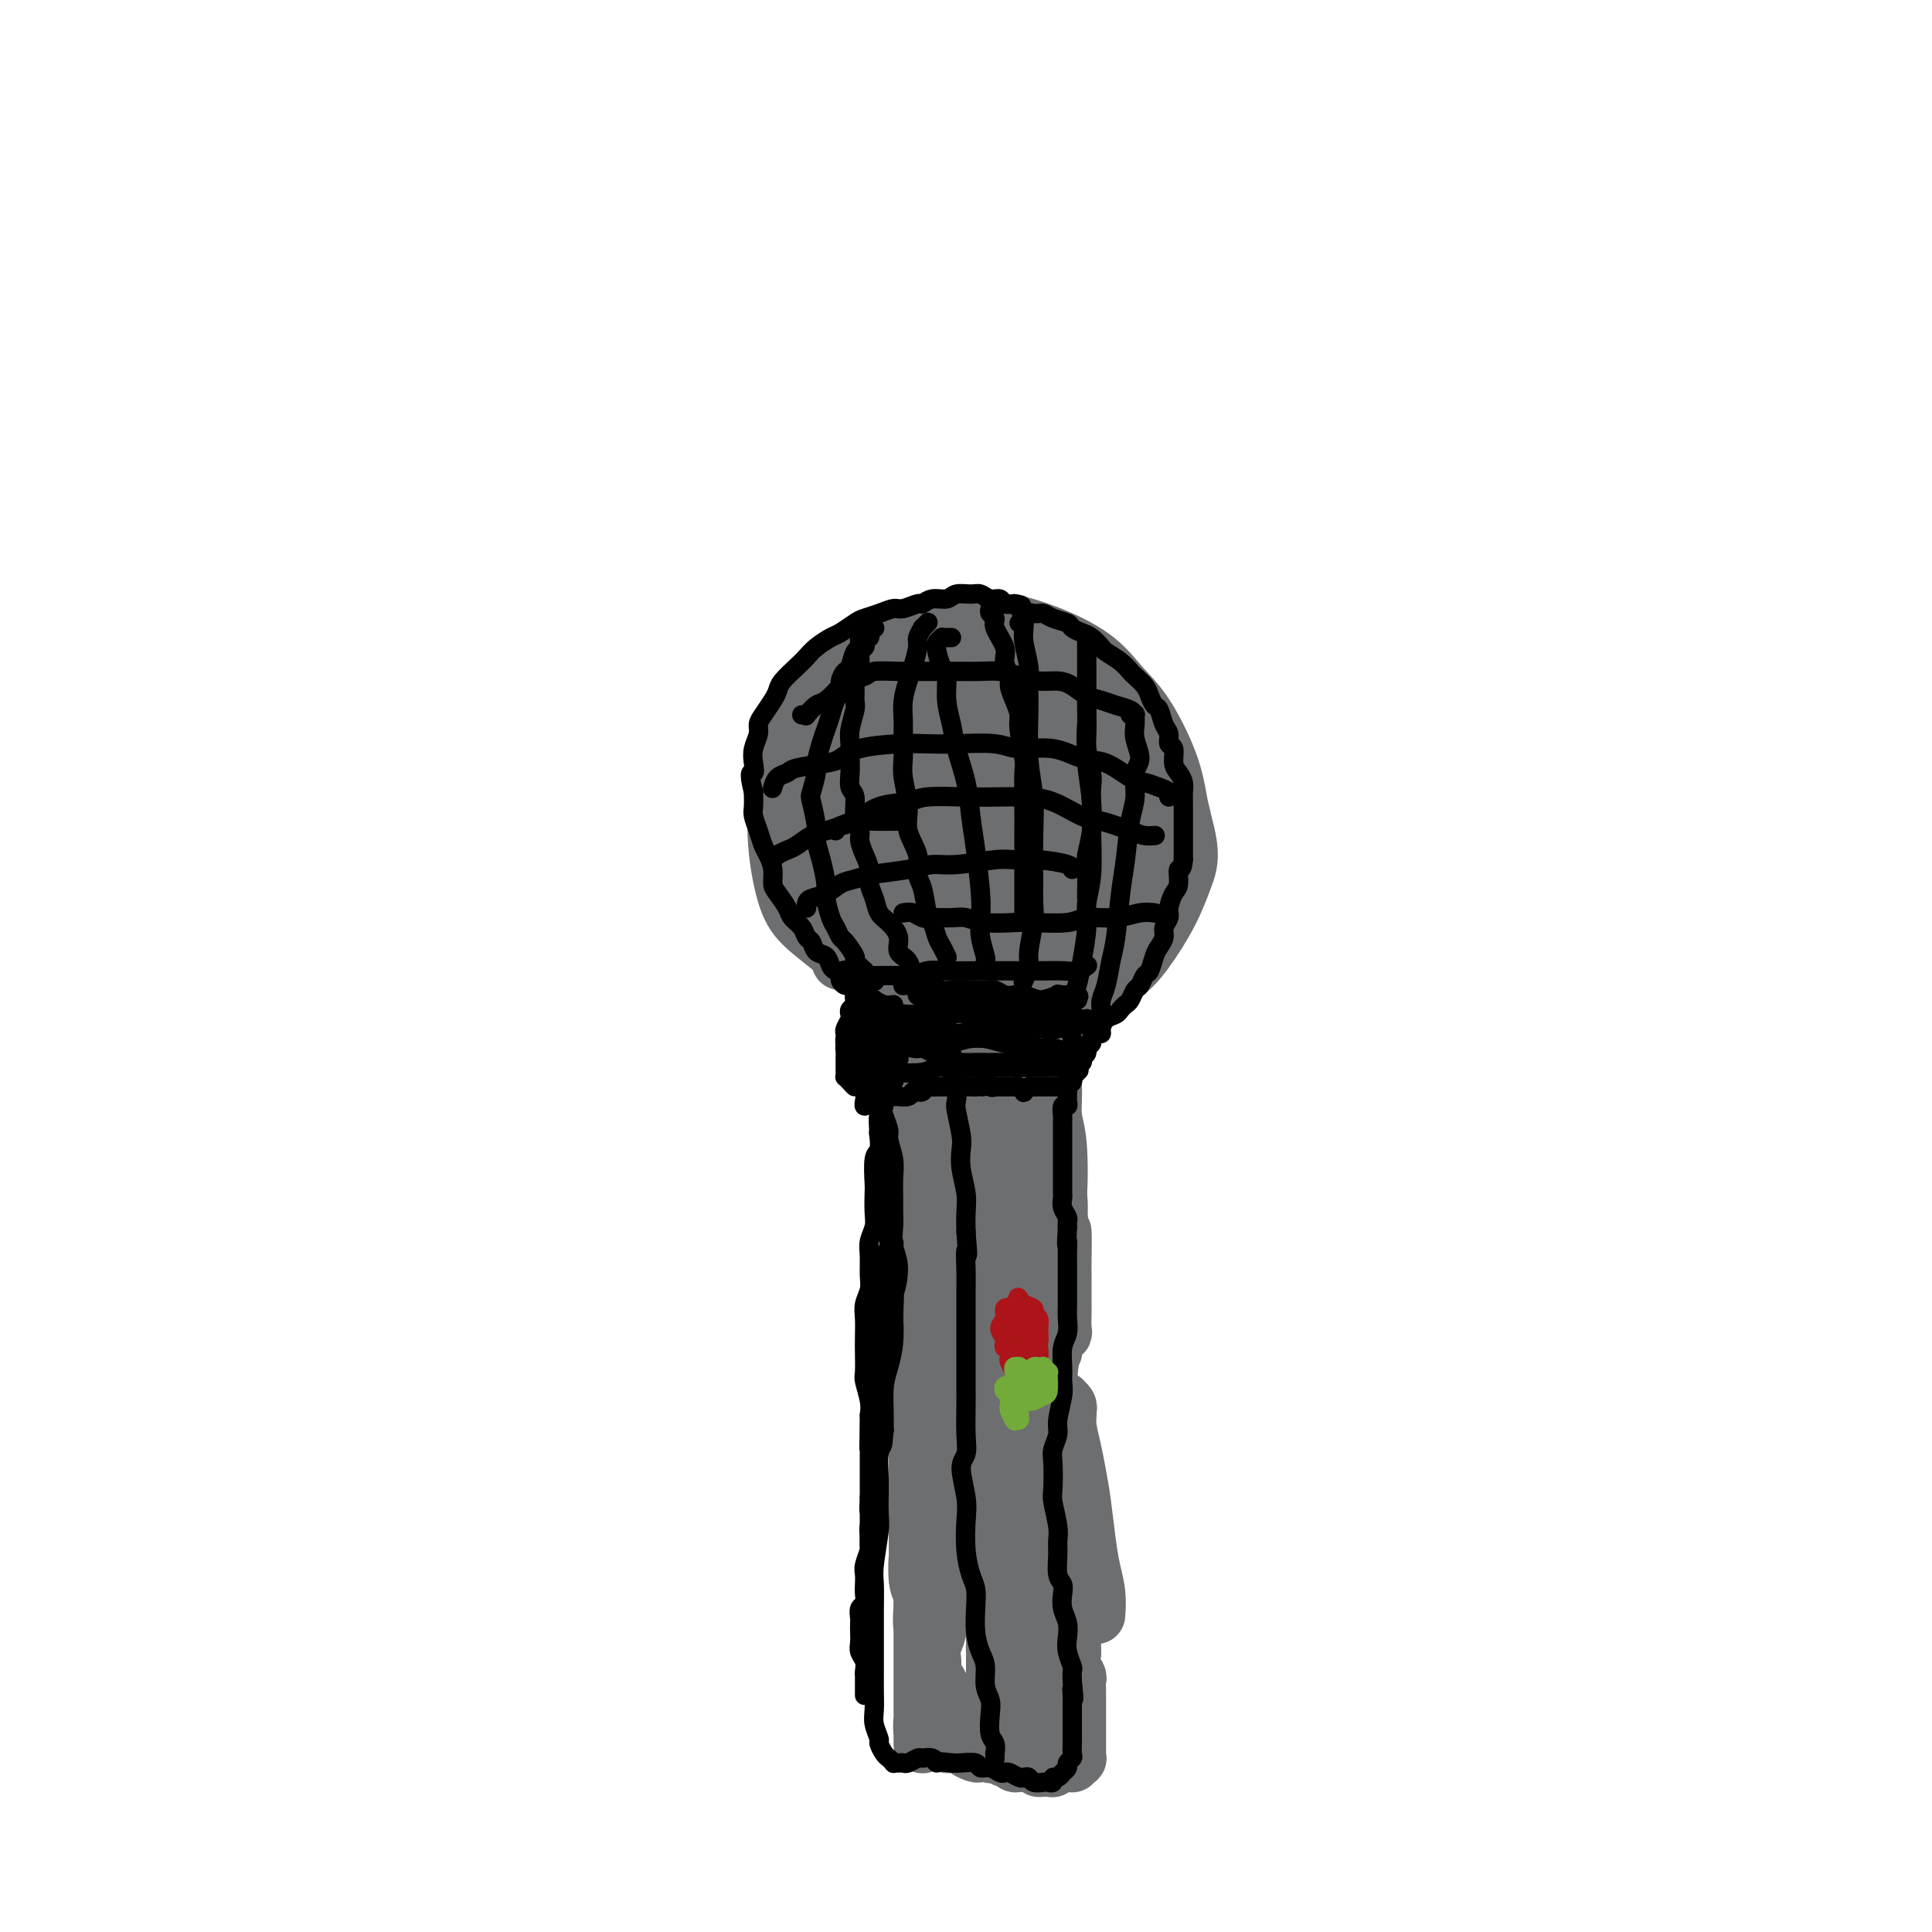 <svg viewBox='0 0 400 400' version='1.1' xmlns='http://www.w3.org/2000/svg' xmlns:xlink='http://www.w3.org/1999/xlink'><g fill='none' stroke='#6D6E70' stroke-width='12' stroke-linecap='round' stroke-linejoin='round'><path d='M198,147c-0.098,0.121 -0.197,0.243 -1,0c-0.803,-0.243 -2.312,-0.849 -3,-1c-0.688,-0.151 -0.556,0.155 -1,0c-0.444,-0.155 -1.464,-0.770 -2,-1c-0.536,-0.230 -0.589,-0.073 -1,0c-0.411,0.073 -1.181,0.064 -2,0c-0.819,-0.064 -1.685,-0.183 -2,0c-0.315,0.183 -0.077,0.668 -1,1c-0.923,0.332 -3.007,0.511 -4,1c-0.993,0.489 -0.896,1.289 -1,2c-0.104,0.711 -0.410,1.334 -1,2c-0.590,0.666 -1.465,1.375 -2,2c-0.535,0.625 -0.732,1.165 -1,2c-0.268,0.835 -0.607,1.963 -1,3c-0.393,1.037 -0.838,1.982 -1,3c-0.162,1.018 -0.039,2.109 0,3c0.039,0.891 -0.006,1.581 0,3c0.006,1.419 0.061,3.565 0,5c-0.061,1.435 -0.239,2.157 0,3c0.239,0.843 0.896,1.805 1,3c0.104,1.195 -0.345,2.623 0,4c0.345,1.377 1.484,2.704 2,4c0.516,1.296 0.410,2.559 1,4c0.590,1.441 1.876,3.058 3,4c1.124,0.942 2.087,1.209 3,2c0.913,0.791 1.777,2.107 3,3c1.223,0.893 2.806,1.364 4,2c1.194,0.636 2.001,1.439 3,2c0.999,0.561 2.192,0.882 4,1c1.808,0.118 4.231,0.034 6,0c1.769,-0.034 2.885,-0.017 4,0'/><path d='M208,204c3.710,0.645 2.485,-0.242 4,-1c1.515,-0.758 5.771,-1.388 8,-2c2.229,-0.612 2.430,-1.206 3,-2c0.570,-0.794 1.509,-1.787 3,-3c1.491,-1.213 3.534,-2.647 5,-4c1.466,-1.353 2.355,-2.624 3,-4c0.645,-1.376 1.045,-2.857 2,-5c0.955,-2.143 2.463,-4.949 3,-7c0.537,-2.051 0.102,-3.348 0,-5c-0.102,-1.652 0.127,-3.658 0,-6c-0.127,-2.342 -0.611,-5.021 -1,-7c-0.389,-1.979 -0.683,-3.259 -1,-5c-0.317,-1.741 -0.656,-3.944 -2,-6c-1.344,-2.056 -3.691,-3.966 -5,-5c-1.309,-1.034 -1.579,-1.192 -3,-2c-1.421,-0.808 -3.995,-2.266 -6,-3c-2.005,-0.734 -3.443,-0.744 -5,-1c-1.557,-0.256 -3.232,-0.757 -5,-1c-1.768,-0.243 -3.628,-0.229 -5,0c-1.372,0.229 -2.258,0.673 -4,1c-1.742,0.327 -4.342,0.538 -6,1c-1.658,0.462 -2.373,1.176 -4,2c-1.627,0.824 -4.165,1.759 -6,3c-1.835,1.241 -2.967,2.789 -4,4c-1.033,1.211 -1.966,2.085 -3,4c-1.034,1.915 -2.170,4.870 -3,7c-0.830,2.130 -1.355,3.435 -2,5c-0.645,1.565 -1.410,3.388 -2,6c-0.590,2.612 -1.005,6.011 -1,8c0.005,1.989 0.430,2.568 1,4c0.570,1.432 1.285,3.716 2,6'/><path d='M174,186c0.620,3.626 1.168,3.689 2,5c0.832,1.311 1.946,3.868 4,6c2.054,2.132 5.047,3.838 7,5c1.953,1.162 2.864,1.781 4,2c1.136,0.219 2.496,0.038 4,0c1.504,-0.038 3.151,0.067 5,0c1.849,-0.067 3.898,-0.305 6,-1c2.102,-0.695 4.255,-1.845 6,-3c1.745,-1.155 3.082,-2.314 5,-4c1.918,-1.686 4.419,-3.901 6,-6c1.581,-2.099 2.243,-4.084 3,-6c0.757,-1.916 1.610,-3.763 3,-6c1.390,-2.237 3.316,-4.865 4,-7c0.684,-2.135 0.127,-3.778 0,-6c-0.127,-2.222 0.175,-5.023 0,-7c-0.175,-1.977 -0.828,-3.129 -2,-5c-1.172,-1.871 -2.862,-4.462 -4,-6c-1.138,-1.538 -1.725,-2.025 -4,-3c-2.275,-0.975 -6.239,-2.440 -9,-3c-2.761,-0.560 -4.320,-0.215 -6,0c-1.680,0.215 -3.483,0.299 -6,1c-2.517,0.701 -5.749,2.019 -8,3c-2.251,0.981 -3.522,1.627 -5,3c-1.478,1.373 -3.165,3.475 -5,6c-1.835,2.525 -3.819,5.472 -5,8c-1.181,2.528 -1.560,4.635 -2,7c-0.440,2.365 -0.941,4.987 -1,8c-0.059,3.013 0.324,6.416 1,9c0.676,2.584 1.643,4.350 3,6c1.357,1.650 3.102,3.186 5,5c1.898,1.814 3.949,3.907 6,6'/><path d='M191,203c3.237,3.051 4.330,2.178 6,2c1.670,-0.178 3.918,0.338 7,0c3.082,-0.338 6.997,-1.530 10,-3c3.003,-1.470 5.095,-3.216 7,-5c1.905,-1.784 3.622,-3.604 6,-6c2.378,-2.396 5.418,-5.368 7,-8c1.582,-2.632 1.706,-4.923 2,-7c0.294,-2.077 0.757,-3.941 1,-7c0.243,-3.059 0.265,-7.314 0,-10c-0.265,-2.686 -0.815,-3.804 -2,-5c-1.185,-1.196 -3.003,-2.470 -5,-4c-1.997,-1.530 -4.173,-3.316 -6,-4c-1.827,-0.684 -3.307,-0.266 -6,0c-2.693,0.266 -6.600,0.380 -9,1c-2.400,0.620 -3.294,1.746 -5,3c-1.706,1.254 -4.225,2.634 -6,4c-1.775,1.366 -2.805,2.717 -4,5c-1.195,2.283 -2.553,5.499 -3,8c-0.447,2.501 0.017,4.286 0,6c-0.017,1.714 -0.516,3.356 1,6c1.516,2.644 5.047,6.291 7,8c1.953,1.709 2.329,1.480 4,2c1.671,0.520 4.639,1.788 7,2c2.361,0.212 4.115,-0.631 6,-1c1.885,-0.369 3.900,-0.265 6,-1c2.100,-0.735 4.284,-2.310 6,-4c1.716,-1.690 2.962,-3.494 4,-5c1.038,-1.506 1.866,-2.713 2,-5c0.134,-2.287 -0.425,-5.654 -1,-8c-0.575,-2.346 -1.164,-3.670 -2,-5c-0.836,-1.330 -1.918,-2.665 -3,-4'/><path d='M228,158c-1.902,-2.430 -4.156,-4.003 -6,-5c-1.844,-0.997 -3.278,-1.416 -5,-2c-1.722,-0.584 -3.732,-1.333 -6,-1c-2.268,0.333 -4.793,1.747 -7,3c-2.207,1.253 -4.096,2.346 -6,4c-1.904,1.654 -3.822,3.868 -5,6c-1.178,2.132 -1.614,4.180 -2,7c-0.386,2.820 -0.720,6.411 -1,9c-0.280,2.589 -0.506,4.176 0,6c0.506,1.824 1.743,3.887 3,5c1.257,1.113 2.534,1.278 4,2c1.466,0.722 3.119,2.000 5,2c1.881,-0.000 3.988,-1.278 6,-2c2.012,-0.722 3.929,-0.886 6,-2c2.071,-1.114 4.297,-3.176 6,-5c1.703,-1.824 2.883,-3.411 4,-6c1.117,-2.589 2.172,-6.180 3,-9c0.828,-2.820 1.429,-4.867 1,-7c-0.429,-2.133 -1.889,-4.351 -3,-6c-1.111,-1.649 -1.873,-2.728 -3,-4c-1.127,-1.272 -2.619,-2.736 -5,-4c-2.381,-1.264 -5.650,-2.327 -8,-3c-2.350,-0.673 -3.779,-0.956 -6,-1c-2.221,-0.044 -5.234,0.150 -8,1c-2.766,0.850 -5.286,2.356 -7,4c-1.714,1.644 -2.621,3.425 -4,5c-1.379,1.575 -3.229,2.944 -4,6c-0.771,3.056 -0.465,7.798 0,11c0.465,3.202 1.087,4.862 2,7c0.913,2.138 2.118,4.754 4,7c1.882,2.246 4.441,4.123 7,6'/><path d='M193,192c2.137,1.567 3.979,2.486 6,3c2.021,0.514 4.220,0.625 7,0c2.780,-0.625 6.142,-1.984 9,-3c2.858,-1.016 5.211,-1.687 7,-3c1.789,-1.313 3.014,-3.266 5,-6c1.986,-2.734 4.734,-6.247 6,-9c1.266,-2.753 1.050,-4.746 1,-7c-0.050,-2.254 0.066,-4.768 -1,-7c-1.066,-2.232 -3.315,-4.181 -5,-6c-1.685,-1.819 -2.805,-3.506 -4,-5c-1.195,-1.494 -2.465,-2.793 -4,-4c-1.535,-1.207 -3.335,-2.321 -6,-3c-2.665,-0.679 -6.195,-0.922 -9,-1c-2.805,-0.078 -4.886,0.010 -7,1c-2.114,0.990 -4.263,2.883 -6,5c-1.737,2.117 -3.062,4.457 -4,7c-0.938,2.543 -1.487,5.287 -2,9c-0.513,3.713 -0.988,8.393 -1,12c-0.012,3.607 0.440,6.140 1,8c0.560,1.860 1.230,3.048 3,4c1.770,0.952 4.641,1.669 7,2c2.359,0.331 4.205,0.275 6,0c1.795,-0.275 3.538,-0.769 6,-2c2.462,-1.231 5.641,-3.200 8,-5c2.359,-1.800 3.898,-3.432 5,-5c1.102,-1.568 1.768,-3.071 2,-5c0.232,-1.929 0.029,-4.282 0,-6c-0.029,-1.718 0.116,-2.801 -1,-4c-1.116,-1.199 -3.493,-2.515 -5,-3c-1.507,-0.485 -2.145,-0.139 -3,0c-0.855,0.139 -1.928,0.069 -3,0'/><path d='M211,159c-2.502,0.397 -3.257,2.891 -4,5c-0.743,2.109 -1.476,3.833 -2,6c-0.524,2.167 -0.841,4.775 -1,7c-0.159,2.225 -0.159,4.065 0,6c0.159,1.935 0.479,3.965 1,5c0.521,1.035 1.245,1.075 2,1c0.755,-0.075 1.541,-0.264 3,-1c1.459,-0.736 3.592,-2.019 5,-3c1.408,-0.981 2.090,-1.659 3,-3c0.910,-1.341 2.046,-3.343 2,-5c-0.046,-1.657 -1.276,-2.968 -2,-4c-0.724,-1.032 -0.942,-1.785 -2,-3c-1.058,-1.215 -2.956,-2.892 -4,-4c-1.044,-1.108 -1.235,-1.648 -2,-2c-0.765,-0.352 -2.104,-0.515 -3,0c-0.896,0.515 -1.348,1.710 -2,3c-0.652,1.290 -1.503,2.675 -2,4c-0.497,1.325 -0.640,2.589 -1,5c-0.360,2.411 -0.938,5.968 -1,8c-0.062,2.032 0.392,2.540 1,3c0.608,0.460 1.372,0.872 2,1c0.628,0.128 1.122,-0.028 2,-1c0.878,-0.972 2.141,-2.759 3,-4c0.859,-1.241 1.313,-1.935 2,-3c0.687,-1.065 1.608,-2.499 2,-4c0.392,-1.501 0.257,-3.068 0,-4c-0.257,-0.932 -0.636,-1.229 -1,-2c-0.364,-0.771 -0.713,-2.015 -1,-3c-0.287,-0.985 -0.510,-1.710 -1,-2c-0.490,-0.290 -1.245,-0.145 -2,0'/><path d='M208,165c-1.165,-1.365 -1.578,0.723 -2,2c-0.422,1.277 -0.853,1.743 -1,3c-0.147,1.257 -0.009,3.306 0,5c0.009,1.694 -0.111,3.032 0,4c0.111,0.968 0.454,1.566 1,2c0.546,0.434 1.297,0.703 2,1c0.703,0.297 1.359,0.621 2,0c0.641,-0.621 1.267,-2.186 2,-3c0.733,-0.814 1.574,-0.877 2,-2c0.426,-1.123 0.438,-3.307 0,-5c-0.438,-1.693 -1.324,-2.896 -2,-4c-0.676,-1.104 -1.141,-2.110 -2,-3c-0.859,-0.890 -2.112,-1.666 -3,-2c-0.888,-0.334 -1.412,-0.227 -2,0c-0.588,0.227 -1.242,0.572 -2,2c-0.758,1.428 -1.622,3.938 -2,6c-0.378,2.062 -0.272,3.677 0,5c0.272,1.323 0.709,2.353 1,4c0.291,1.647 0.435,3.912 1,5c0.565,1.088 1.552,1.000 2,1c0.448,-0.000 0.356,0.087 1,0c0.644,-0.087 2.024,-0.349 3,-1c0.976,-0.651 1.549,-1.693 2,-3c0.451,-1.307 0.779,-2.881 1,-5c0.221,-2.119 0.335,-4.783 0,-7c-0.335,-2.217 -1.120,-3.986 -2,-6c-0.880,-2.014 -1.854,-4.272 -3,-6c-1.146,-1.728 -2.462,-2.927 -4,-4c-1.538,-1.073 -3.296,-2.021 -5,-3c-1.704,-0.979 -3.352,-1.990 -5,-3'/><path d='M193,148c-3.718,-2.611 -4.512,-1.137 -6,0c-1.488,1.137 -3.669,1.938 -5,3c-1.331,1.062 -1.812,2.387 -3,4c-1.188,1.613 -3.082,3.516 -4,6c-0.918,2.484 -0.859,5.551 -1,8c-0.141,2.449 -0.481,4.281 0,7c0.481,2.719 1.783,6.325 3,9c1.217,2.675 2.350,4.420 4,6c1.650,1.580 3.816,2.996 6,5c2.184,2.004 4.386,4.598 7,6c2.614,1.402 5.641,1.613 8,2c2.359,0.387 4.048,0.951 7,1c2.952,0.049 7.165,-0.417 10,-1c2.835,-0.583 4.293,-1.281 6,-2c1.707,-0.719 3.664,-1.457 6,-3c2.336,-1.543 5.050,-3.891 7,-6c1.950,-2.109 3.135,-3.978 4,-6c0.865,-2.022 1.411,-4.196 2,-7c0.589,-2.804 1.222,-6.238 1,-9c-0.222,-2.762 -1.300,-4.853 -2,-7c-0.700,-2.147 -1.021,-4.351 -2,-7c-0.979,-2.649 -2.617,-5.742 -4,-8c-1.383,-2.258 -2.512,-3.679 -4,-5c-1.488,-1.321 -3.335,-2.541 -6,-4c-2.665,-1.459 -6.148,-3.157 -9,-4c-2.852,-0.843 -5.072,-0.831 -7,-1c-1.928,-0.169 -3.564,-0.521 -6,0c-2.436,0.521 -5.674,1.913 -8,3c-2.326,1.087 -3.742,1.870 -5,3c-1.258,1.130 -2.360,2.609 -4,5c-1.640,2.391 -3.820,5.696 -6,9'/><path d='M182,155c-2.206,3.360 -2.722,4.761 -3,7c-0.278,2.239 -0.320,5.317 0,9c0.320,3.683 1.001,7.970 2,11c0.999,3.030 2.316,4.801 4,7c1.684,2.199 3.734,4.826 6,7c2.266,2.174 4.749,3.896 7,5c2.251,1.104 4.269,1.589 7,2c2.731,0.411 6.176,0.748 9,1c2.824,0.252 5.026,0.418 7,0c1.974,-0.418 3.721,-1.419 6,-3c2.279,-1.581 5.092,-3.743 7,-6c1.908,-2.257 2.912,-4.608 4,-7c1.088,-2.392 2.261,-4.825 3,-8c0.739,-3.175 1.046,-7.093 1,-10c-0.046,-2.907 -0.443,-4.803 -1,-7c-0.557,-2.197 -1.274,-4.694 -2,-7c-0.726,-2.306 -1.462,-4.421 -3,-7c-1.538,-2.579 -3.878,-5.621 -6,-8c-2.122,-2.379 -4.026,-4.093 -7,-6c-2.974,-1.907 -7.017,-4.006 -10,-5c-2.983,-0.994 -4.905,-0.883 -7,-1c-2.095,-0.117 -4.365,-0.462 -7,0c-2.635,0.462 -5.637,1.733 -8,3c-2.363,1.267 -4.088,2.532 -6,4c-1.912,1.468 -4.013,3.139 -6,6c-1.987,2.861 -3.861,6.913 -5,10c-1.139,3.087 -1.542,5.209 -2,8c-0.458,2.791 -0.969,6.251 -1,10c-0.031,3.749 0.420,7.785 1,11c0.580,3.215 1.290,5.607 2,8'/><path d='M174,189c0.807,4.330 1.325,5.657 3,8c1.675,2.343 4.509,5.704 7,8c2.491,2.296 4.640,3.528 7,5c2.360,1.472 4.931,3.183 8,4c3.069,0.817 6.638,0.740 10,0c3.362,-0.740 6.519,-2.144 9,-3c2.481,-0.856 4.287,-1.164 7,-3c2.713,-1.836 6.332,-5.199 9,-8c2.668,-2.801 4.386,-5.041 6,-8c1.614,-2.959 3.125,-6.636 4,-10c0.875,-3.364 1.113,-6.414 1,-9c-0.113,-2.586 -0.577,-4.707 -1,-7c-0.423,-2.293 -0.806,-4.757 -2,-8c-1.194,-3.243 -3.199,-7.265 -5,-10c-1.801,-2.735 -3.397,-4.184 -5,-6c-1.603,-1.816 -3.211,-4.001 -6,-6c-2.789,-1.999 -6.757,-3.813 -10,-5c-3.243,-1.187 -5.760,-1.749 -8,-2c-2.240,-0.251 -4.202,-0.193 -7,0c-2.798,0.193 -6.433,0.520 -9,1c-2.567,0.480 -4.066,1.112 -6,2c-1.934,0.888 -4.302,2.031 -7,4c-2.698,1.969 -5.727,4.765 -8,7c-2.273,2.235 -3.791,3.910 -5,6c-1.209,2.090 -2.110,4.594 -3,8c-0.890,3.406 -1.771,7.713 -2,11c-0.229,3.287 0.193,5.555 1,8c0.807,2.445 2.000,5.068 4,8c2.000,2.932 4.808,6.174 7,9c2.192,2.826 3.769,5.236 6,7c2.231,1.764 5.115,2.882 8,4'/><path d='M187,204c3.353,1.458 7.737,3.105 11,4c3.263,0.895 5.407,1.040 8,1c2.593,-0.040 5.636,-0.266 9,-1c3.364,-0.734 7.051,-1.976 10,-3c2.949,-1.024 5.161,-1.828 7,-3c1.839,-1.172 3.306,-2.711 5,-5c1.694,-2.289 3.615,-5.327 5,-8c1.385,-2.673 2.234,-4.981 3,-7c0.766,-2.019 1.450,-3.748 1,-7c-0.450,-3.252 -2.034,-8.028 -3,-11c-0.966,-2.972 -1.315,-4.141 -2,-6c-0.685,-1.859 -1.708,-4.407 -4,-7c-2.292,-2.593 -5.855,-5.231 -8,-7c-2.145,-1.769 -2.872,-2.669 -6,-4c-3.128,-1.331 -8.656,-3.093 -12,-4c-3.344,-0.907 -4.506,-0.958 -7,-1c-2.494,-0.042 -6.322,-0.074 -9,0c-2.678,0.074 -4.205,0.254 -7,1c-2.795,0.746 -6.857,2.058 -10,4c-3.143,1.942 -5.365,4.514 -7,6c-1.635,1.486 -2.682,1.888 -4,4c-1.318,2.112 -2.908,5.936 -4,9c-1.092,3.064 -1.686,5.370 -2,8c-0.314,2.630 -0.347,5.584 0,9c0.347,3.416 1.074,7.294 2,10c0.926,2.706 2.052,4.241 4,6c1.948,1.759 4.717,3.743 6,5c1.283,1.257 1.081,1.788 1,2c-0.081,0.212 -0.040,0.106 0,0'/><path d='M186,211c0.113,0.726 0.227,1.452 0,2c-0.227,0.548 -0.794,0.917 -1,1c-0.206,0.083 -0.051,-0.119 0,0c0.051,0.119 -0.000,0.561 0,1c0.000,0.439 0.053,0.876 0,1c-0.053,0.124 -0.211,-0.066 0,0c0.211,0.066 0.793,0.388 1,1c0.207,0.612 0.040,1.514 0,2c-0.040,0.486 0.046,0.554 0,1c-0.046,0.446 -0.224,1.268 0,2c0.224,0.732 0.849,1.374 1,2c0.151,0.626 -0.171,1.236 0,2c0.171,0.764 0.834,1.680 1,3c0.166,1.320 -0.166,3.042 0,4c0.166,0.958 0.829,1.153 1,2c0.171,0.847 -0.150,2.347 0,4c0.150,1.653 0.772,3.460 1,5c0.228,1.540 0.061,2.813 0,4c-0.061,1.187 -0.016,2.288 0,4c0.016,1.712 0.004,4.034 0,6c-0.004,1.966 -0.001,3.577 0,5c0.001,1.423 0.000,2.657 0,4c-0.000,1.343 -0.000,2.796 0,5c0.000,2.204 0.000,5.159 0,7c-0.000,1.841 -0.000,2.569 0,4c0.000,1.431 0.000,3.565 0,6c-0.000,2.435 -0.000,5.172 0,7c0.000,1.828 0.000,2.748 0,4c-0.000,1.252 -0.000,2.837 0,5c0.000,2.163 0.000,4.904 0,7c-0.000,2.096 -0.000,3.548 0,5'/><path d='M190,317c0.016,12.449 0.056,7.072 0,6c-0.056,-1.072 -0.207,2.163 0,4c0.207,1.837 0.772,2.278 1,3c0.228,0.722 0.118,1.726 0,3c-0.118,1.274 -0.243,2.818 0,4c0.243,1.182 0.853,2.004 1,3c0.147,0.996 -0.168,2.168 0,3c0.168,0.832 0.818,1.326 1,2c0.182,0.674 -0.106,1.528 0,2c0.106,0.472 0.605,0.560 1,1c0.395,0.440 0.684,1.230 1,2c0.316,0.770 0.657,1.519 1,2c0.343,0.481 0.687,0.692 1,1c0.313,0.308 0.596,0.713 1,1c0.404,0.287 0.931,0.458 1,1c0.069,0.542 -0.318,1.456 0,2c0.318,0.544 1.342,0.718 2,1c0.658,0.282 0.950,0.671 1,1c0.050,0.329 -0.141,0.596 0,1c0.141,0.404 0.615,0.944 1,1c0.385,0.056 0.680,-0.373 1,0c0.320,0.373 0.663,1.549 1,2c0.337,0.451 0.668,0.177 1,0c0.332,-0.177 0.666,-0.258 1,0c0.334,0.258 0.668,0.854 1,1c0.332,0.146 0.662,-0.157 1,0c0.338,0.157 0.685,0.774 1,1c0.315,0.226 0.600,0.061 1,0c0.400,-0.061 0.915,-0.016 1,0c0.085,0.016 -0.262,0.005 0,0c0.262,-0.005 1.131,-0.002 2,0'/><path d='M214,365c1.569,0.536 0.993,0.877 1,1c0.007,0.123 0.597,0.029 1,0c0.403,-0.029 0.620,0.006 1,0c0.380,-0.006 0.924,-0.054 1,0c0.076,0.054 -0.316,0.211 0,0c0.316,-0.211 1.338,-0.789 2,-1c0.662,-0.211 0.962,-0.056 1,0c0.038,0.056 -0.187,0.011 0,0c0.187,-0.011 0.786,0.011 1,0c0.214,-0.011 0.043,-0.054 0,0c-0.043,0.054 0.041,0.206 0,0c-0.041,-0.206 -0.207,-0.771 0,-1c0.207,-0.229 0.788,-0.122 1,0c0.212,0.122 0.057,0.258 0,0c-0.057,-0.258 -0.015,-0.909 0,-1c0.015,-0.091 0.004,0.380 0,0c-0.004,-0.380 -0.001,-1.610 0,-2c0.001,-0.390 0.000,0.060 0,0c-0.000,-0.060 -0.000,-0.631 0,-1c0.000,-0.369 0.000,-0.536 0,-1c-0.000,-0.464 0.000,-1.226 0,-2c-0.000,-0.774 -0.000,-1.559 0,-2c0.000,-0.441 0.001,-0.537 0,-1c-0.001,-0.463 -0.004,-1.292 0,-2c0.004,-0.708 0.015,-1.295 0,-2c-0.015,-0.705 -0.056,-1.529 0,-2c0.056,-0.471 0.207,-0.588 0,-1c-0.207,-0.412 -0.774,-1.118 -1,-2c-0.226,-0.882 -0.113,-1.941 0,-3'/><path d='M222,342c-0.156,-3.697 -0.045,-1.938 0,-2c0.045,-0.062 0.026,-1.945 0,-3c-0.026,-1.055 -0.058,-1.281 0,-2c0.058,-0.719 0.208,-1.932 0,-3c-0.208,-1.068 -0.773,-1.990 -1,-3c-0.227,-1.010 -0.116,-2.109 0,-3c0.116,-0.891 0.237,-1.574 0,-3c-0.237,-1.426 -0.833,-3.595 -1,-5c-0.167,-1.405 0.096,-2.045 0,-3c-0.096,-0.955 -0.552,-2.225 -1,-4c-0.448,-1.775 -0.890,-4.055 -1,-6c-0.110,-1.945 0.112,-3.555 0,-5c-0.112,-1.445 -0.559,-2.723 -1,-5c-0.441,-2.277 -0.877,-5.551 -1,-8c-0.123,-2.449 0.068,-4.072 0,-6c-0.068,-1.928 -0.396,-4.162 -1,-7c-0.604,-2.838 -1.484,-6.280 -2,-9c-0.516,-2.720 -0.668,-4.719 -1,-7c-0.332,-2.281 -0.843,-4.843 -1,-7c-0.157,-2.157 0.041,-3.910 0,-6c-0.041,-2.090 -0.322,-4.518 -1,-7c-0.678,-2.482 -1.754,-5.018 -2,-7c-0.246,-1.982 0.337,-3.412 0,-5c-0.337,-1.588 -1.596,-3.335 -2,-5c-0.404,-1.665 0.045,-3.247 0,-5c-0.045,-1.753 -0.586,-3.678 -1,-5c-0.414,-1.322 -0.702,-2.042 -1,-3c-0.298,-0.958 -0.606,-2.154 -1,-3c-0.394,-0.846 -0.875,-1.343 -1,-2c-0.125,-0.657 0.107,-1.473 0,-2c-0.107,-0.527 -0.554,-0.763 -1,-1'/><path d='M201,200c-1.392,-6.169 -0.373,-2.590 0,-1c0.373,1.590 0.100,1.193 0,1c-0.100,-0.193 -0.027,-0.182 0,0c0.027,0.182 0.007,0.536 0,1c-0.007,0.464 -0.001,1.037 0,2c0.001,0.963 -0.004,2.315 0,4c0.004,1.685 0.016,3.704 0,6c-0.016,2.296 -0.059,4.868 0,7c0.059,2.132 0.220,3.823 0,7c-0.220,3.177 -0.821,7.838 -1,12c-0.179,4.162 0.065,7.823 0,11c-0.065,3.177 -0.438,5.871 0,11c0.438,5.129 1.686,12.695 2,18c0.314,5.305 -0.305,8.350 0,13c0.305,4.650 1.536,10.904 2,15c0.464,4.096 0.162,6.034 0,8c-0.162,1.966 -0.185,3.959 0,7c0.185,3.041 0.576,7.130 1,10c0.424,2.870 0.881,4.521 1,6c0.119,1.479 -0.101,2.785 0,4c0.101,1.215 0.521,2.339 1,3c0.479,0.661 1.016,0.860 1,1c-0.016,0.140 -0.585,0.222 -1,-1c-0.415,-1.222 -0.678,-3.748 -1,-6c-0.322,-2.252 -0.705,-4.231 -1,-7c-0.295,-2.769 -0.502,-6.328 -1,-9c-0.498,-2.672 -1.288,-4.459 -2,-8c-0.712,-3.541 -1.345,-8.838 -2,-13c-0.655,-4.162 -1.330,-7.189 -2,-11c-0.670,-3.811 -1.335,-8.405 -2,-13'/><path d='M196,278c-2.111,-13.832 -1.890,-14.912 -2,-18c-0.110,-3.088 -0.551,-8.184 -1,-13c-0.449,-4.816 -0.907,-9.351 -1,-13c-0.093,-3.649 0.180,-6.412 0,-9c-0.180,-2.588 -0.811,-5.002 -1,-8c-0.189,-2.998 0.065,-6.579 0,-9c-0.065,-2.421 -0.447,-3.680 -1,-5c-0.553,-1.320 -1.276,-2.700 -2,-4c-0.724,-1.300 -1.449,-2.521 -2,-3c-0.551,-0.479 -0.929,-0.215 -1,0c-0.071,0.215 0.166,0.380 0,1c-0.166,0.620 -0.735,1.694 -1,3c-0.265,1.306 -0.227,2.844 0,4c0.227,1.156 0.642,1.930 1,4c0.358,2.070 0.659,5.437 1,8c0.341,2.563 0.724,4.322 1,7c0.276,2.678 0.447,6.273 1,9c0.553,2.727 1.488,4.585 2,8c0.512,3.415 0.599,8.387 1,12c0.401,3.613 1.115,5.866 2,10c0.885,4.134 1.943,10.149 3,15c1.057,4.851 2.115,8.538 3,12c0.885,3.462 1.598,6.700 2,10c0.402,3.300 0.494,6.661 1,9c0.506,2.339 1.427,3.656 2,5c0.573,1.344 0.798,2.715 1,4c0.202,1.285 0.380,2.482 1,3c0.620,0.518 1.682,0.355 2,0c0.318,-0.355 -0.107,-0.903 0,-2c0.107,-1.097 0.745,-2.742 1,-5c0.255,-2.258 0.128,-5.129 0,-8'/><path d='M209,305c0.400,-3.471 -0.100,-4.647 0,-8c0.100,-3.353 0.800,-8.882 1,-13c0.200,-4.118 -0.100,-6.826 0,-11c0.100,-4.174 0.600,-9.813 1,-14c0.400,-4.187 0.699,-6.922 1,-10c0.301,-3.078 0.602,-6.498 1,-9c0.398,-2.502 0.891,-4.084 1,-7c0.109,-2.916 -0.167,-7.166 0,-10c0.167,-2.834 0.777,-4.253 1,-6c0.223,-1.747 0.060,-3.822 0,-6c-0.060,-2.178 -0.016,-4.459 0,-6c0.016,-1.541 0.004,-2.343 0,-3c-0.004,-0.657 -0.000,-1.167 0,-2c0.000,-0.833 -0.004,-1.987 0,-2c0.004,-0.013 0.014,1.114 0,2c-0.014,0.886 -0.054,1.529 0,2c0.054,0.471 0.203,0.770 0,2c-0.203,1.230 -0.757,3.392 -1,5c-0.243,1.608 -0.174,2.664 0,4c0.174,1.336 0.454,2.953 0,5c-0.454,2.047 -1.641,4.522 -2,7c-0.359,2.478 0.110,4.957 0,7c-0.110,2.043 -0.800,3.650 -1,7c-0.200,3.350 0.091,8.444 0,12c-0.091,3.556 -0.563,5.574 -1,9c-0.437,3.426 -0.839,8.258 -1,11c-0.161,2.742 -0.082,3.392 0,6c0.082,2.608 0.166,7.174 0,10c-0.166,2.826 -0.583,3.913 -1,5'/><path d='M208,292c-1.022,15.740 -0.077,8.090 0,6c0.077,-2.090 -0.715,1.381 -1,3c-0.285,1.619 -0.062,1.387 0,1c0.062,-0.387 -0.036,-0.929 0,-1c0.036,-0.071 0.206,0.330 0,0c-0.206,-0.330 -0.788,-1.390 -1,-3c-0.212,-1.610 -0.054,-3.770 0,-6c0.054,-2.230 0.004,-4.529 0,-7c-0.004,-2.471 0.036,-5.114 0,-9c-0.036,-3.886 -0.150,-9.017 0,-13c0.150,-3.983 0.562,-6.819 1,-11c0.438,-4.181 0.902,-9.706 1,-14c0.098,-4.294 -0.170,-7.355 0,-10c0.170,-2.645 0.778,-4.872 1,-8c0.222,-3.128 0.056,-7.157 0,-10c-0.056,-2.843 -0.004,-4.500 0,-6c0.004,-1.500 -0.042,-2.841 0,-4c0.042,-1.159 0.170,-2.134 0,-3c-0.170,-0.866 -0.638,-1.624 -1,-2c-0.362,-0.376 -0.619,-0.372 -1,0c-0.381,0.372 -0.887,1.112 -1,2c-0.113,0.888 0.166,1.923 0,3c-0.166,1.077 -0.777,2.196 -1,5c-0.223,2.804 -0.060,7.294 0,11c0.060,3.706 0.015,6.627 0,10c-0.015,3.373 -0.001,7.198 0,12c0.001,4.802 -0.011,10.579 0,15c0.011,4.421 0.044,7.484 0,11c-0.044,3.516 -0.166,7.485 0,13c0.166,5.515 0.619,12.576 1,18c0.381,5.424 0.691,9.212 1,13'/><path d='M207,308c0.195,19.277 0.682,10.971 1,11c0.318,0.029 0.467,8.395 1,13c0.533,4.605 1.450,5.448 2,7c0.550,1.552 0.733,3.811 1,6c0.267,2.189 0.618,4.308 1,6c0.382,1.692 0.794,2.958 1,4c0.206,1.042 0.207,1.861 0,2c-0.207,0.139 -0.622,-0.402 -1,-1c-0.378,-0.598 -0.721,-1.252 -1,-2c-0.279,-0.748 -0.496,-1.591 -1,-4c-0.504,-2.409 -1.295,-6.383 -2,-10c-0.705,-3.617 -1.326,-6.878 -2,-10c-0.674,-3.122 -1.403,-6.105 -2,-10c-0.597,-3.895 -1.062,-8.704 -2,-12c-0.938,-3.296 -2.350,-5.081 -3,-7c-0.650,-1.919 -0.537,-3.974 -1,-6c-0.463,-2.026 -1.501,-4.024 -2,-5c-0.499,-0.976 -0.459,-0.932 -1,-1c-0.541,-0.068 -1.662,-0.250 -2,0c-0.338,0.250 0.107,0.932 0,2c-0.107,1.068 -0.764,2.521 -1,4c-0.236,1.479 -0.049,2.982 0,6c0.049,3.018 -0.040,7.551 0,11c0.040,3.449 0.211,5.815 0,8c-0.211,2.185 -0.802,4.190 -1,7c-0.198,2.810 -0.001,6.427 0,9c0.001,2.573 -0.193,4.104 0,6c0.193,1.896 0.773,4.158 1,6c0.227,1.842 0.099,3.265 0,4c-0.099,0.735 -0.171,0.781 0,1c0.171,0.219 0.586,0.609 1,1'/><path d='M194,354c0.065,9.813 0.228,1.847 0,-2c-0.228,-3.847 -0.846,-3.573 -1,-4c-0.154,-0.427 0.155,-1.555 0,-4c-0.155,-2.445 -0.774,-6.208 -1,-9c-0.226,-2.792 -0.060,-4.613 0,-6c0.060,-1.387 0.012,-2.340 0,-4c-0.012,-1.660 0.011,-4.026 0,-5c-0.011,-0.974 -0.055,-0.557 0,-1c0.055,-0.443 0.211,-1.746 0,-2c-0.211,-0.254 -0.789,0.541 -1,1c-0.211,0.459 -0.057,0.581 0,1c0.057,0.419 0.015,1.133 0,3c-0.015,1.867 -0.004,4.885 0,7c0.004,2.115 0.001,3.325 0,5c-0.001,1.675 -0.000,3.814 0,6c0.000,2.186 0.000,4.421 0,6c-0.000,1.579 -0.000,2.504 0,4c0.000,1.496 0.000,3.565 0,5c-0.000,1.435 -0.000,2.238 0,3c0.000,0.762 0.000,1.485 0,2c-0.000,0.515 -0.001,0.823 0,1c0.001,0.177 0.004,0.222 0,0c-0.004,-0.222 -0.015,-0.713 0,-1c0.015,-0.287 0.055,-0.372 0,-1c-0.055,-0.628 -0.207,-1.799 0,-3c0.207,-1.201 0.773,-2.433 1,-4c0.227,-1.567 0.116,-3.470 0,-5c-0.116,-1.530 -0.237,-2.689 0,-4c0.237,-1.311 0.833,-2.776 1,-4c0.167,-1.224 -0.095,-2.207 0,-3c0.095,-0.793 0.548,-1.397 1,-2'/><path d='M194,334c0.463,-4.171 0.120,-1.099 0,0c-0.120,1.099 -0.018,0.224 0,0c0.018,-0.224 -0.048,0.204 0,1c0.048,0.796 0.209,1.960 0,3c-0.209,1.040 -0.788,1.955 -1,3c-0.212,1.045 -0.057,2.219 0,3c0.057,0.781 0.015,1.168 0,2c-0.015,0.832 -0.004,2.111 0,3c0.004,0.889 0.000,1.390 0,2c-0.000,0.610 0.004,1.329 0,2c-0.004,0.671 -0.014,1.294 0,2c0.014,0.706 0.054,1.495 0,2c-0.054,0.505 -0.203,0.728 0,1c0.203,0.272 0.757,0.595 1,1c0.243,0.405 0.173,0.893 0,1c-0.173,0.107 -0.450,-0.167 0,0c0.450,0.167 1.626,0.776 2,1c0.374,0.224 -0.056,0.063 0,0c0.056,-0.063 0.596,-0.027 1,0c0.404,0.027 0.670,0.046 1,0c0.330,-0.046 0.722,-0.156 1,0c0.278,0.156 0.442,0.578 1,1c0.558,0.422 1.511,0.845 2,1c0.489,0.155 0.516,0.041 1,0c0.484,-0.041 1.425,-0.011 2,0c0.575,0.011 0.783,0.003 1,0c0.217,-0.003 0.443,-0.001 1,0c0.557,0.001 1.445,0.000 2,0c0.555,-0.000 0.778,-0.000 1,0'/><path d='M210,363c2.644,0.561 1.256,0.463 1,0c-0.256,-0.463 0.622,-1.292 1,-2c0.378,-0.708 0.257,-1.296 0,-2c-0.257,-0.704 -0.650,-1.524 -1,-3c-0.350,-1.476 -0.657,-3.610 -1,-5c-0.343,-1.390 -0.722,-2.038 -1,-3c-0.278,-0.962 -0.457,-2.239 -1,-4c-0.543,-1.761 -1.452,-4.007 -2,-6c-0.548,-1.993 -0.735,-3.733 -1,-5c-0.265,-1.267 -0.608,-2.061 -1,-3c-0.392,-0.939 -0.833,-2.025 -1,-3c-0.167,-0.975 -0.059,-1.841 0,-2c0.059,-0.159 0.067,0.390 0,0c-0.067,-0.390 -0.211,-1.718 0,-2c0.211,-0.282 0.778,0.483 1,1c0.222,0.517 0.101,0.788 0,1c-0.101,0.212 -0.181,0.367 0,1c0.181,0.633 0.622,1.744 1,3c0.378,1.256 0.694,2.656 1,5c0.306,2.344 0.604,5.634 1,8c0.396,2.366 0.891,3.810 1,5c0.109,1.190 -0.167,2.126 0,3c0.167,0.874 0.776,1.685 1,2c0.224,0.315 0.061,0.134 0,0c-0.061,-0.134 -0.020,-0.222 0,-1c0.020,-0.778 0.019,-2.245 0,-4c-0.019,-1.755 -0.058,-3.799 0,-6c0.058,-2.201 0.211,-4.559 0,-8c-0.211,-3.441 -0.788,-7.965 -1,-11c-0.212,-3.035 -0.061,-4.581 0,-6c0.061,-1.419 0.030,-2.709 0,-4'/><path d='M208,312c0.065,-6.565 0.228,-3.978 0,-3c-0.228,0.978 -0.846,0.348 -1,0c-0.154,-0.348 0.155,-0.414 0,1c-0.155,1.414 -0.774,4.307 -1,7c-0.226,2.693 -0.060,5.187 0,8c0.060,2.813 0.015,5.946 0,10c-0.015,4.054 -0.001,9.030 0,12c0.001,2.970 -0.011,3.935 0,5c0.011,1.065 0.044,2.229 0,3c-0.044,0.771 -0.166,1.150 0,1c0.166,-0.150 0.619,-0.829 1,-1c0.381,-0.171 0.691,0.166 1,-1c0.309,-1.166 0.619,-3.836 1,-6c0.381,-2.164 0.834,-3.823 1,-6c0.166,-2.177 0.046,-4.872 0,-8c-0.046,-3.128 -0.016,-6.691 0,-9c0.016,-2.309 0.018,-3.366 0,-5c-0.018,-1.634 -0.057,-3.845 0,-5c0.057,-1.155 0.212,-1.254 0,-1c-0.212,0.254 -0.789,0.861 -1,2c-0.211,1.139 -0.057,2.809 0,5c0.057,2.191 0.015,4.902 0,8c-0.015,3.098 -0.005,6.584 0,10c0.005,3.416 0.006,6.761 0,10c-0.006,3.239 -0.017,6.372 0,8c0.017,1.628 0.063,1.752 0,2c-0.063,0.248 -0.235,0.622 0,0c0.235,-0.622 0.877,-2.239 1,-4c0.123,-1.761 -0.275,-3.666 0,-6c0.275,-2.334 1.221,-5.095 2,-8c0.779,-2.905 1.389,-5.952 2,-9'/><path d='M214,332c0.938,-5.000 0.781,-5.000 1,-6c0.219,-1.000 0.812,-2.999 1,-5c0.188,-2.001 -0.030,-4.002 0,-5c0.030,-0.998 0.308,-0.991 0,-1c-0.308,-0.009 -1.203,-0.034 -2,0c-0.797,0.034 -1.495,0.128 -2,1c-0.505,0.872 -0.816,2.521 -1,5c-0.184,2.479 -0.240,5.787 0,9c0.240,3.213 0.777,6.333 1,9c0.223,2.667 0.130,4.883 0,6c-0.130,1.117 -0.299,1.135 0,1c0.299,-0.135 1.065,-0.424 1,-1c-0.065,-0.576 -0.962,-1.439 -1,-4c-0.038,-2.561 0.783,-6.820 1,-10c0.217,-3.180 -0.168,-5.282 0,-8c0.168,-2.718 0.890,-6.052 1,-9c0.110,-2.948 -0.392,-5.510 0,-9c0.392,-3.490 1.678,-7.910 2,-11c0.322,-3.090 -0.319,-4.852 0,-8c0.319,-3.148 1.598,-7.681 2,-11c0.402,-3.319 -0.074,-5.424 0,-9c0.074,-3.576 0.696,-8.625 1,-12c0.304,-3.375 0.290,-5.077 0,-7c-0.290,-1.923 -0.855,-4.068 -1,-6c-0.145,-1.932 0.130,-3.650 0,-6c-0.130,-2.350 -0.665,-5.331 -1,-8c-0.335,-2.669 -0.471,-5.024 -1,-7c-0.529,-1.976 -1.451,-3.571 -2,-6c-0.549,-2.429 -0.725,-5.692 -1,-8c-0.275,-2.308 -0.650,-3.659 -1,-5c-0.350,-1.341 -0.675,-2.670 -1,-4'/><path d='M211,197c-1.172,-8.535 -0.104,-4.871 0,-4c0.104,0.871 -0.758,-1.049 -1,-2c-0.242,-0.951 0.135,-0.933 0,-1c-0.135,-0.067 -0.783,-0.218 -1,0c-0.217,0.218 -0.003,0.805 0,1c0.003,0.195 -0.206,-0.001 0,1c0.206,1.001 0.826,3.201 1,5c0.174,1.799 -0.098,3.198 0,5c0.098,1.802 0.566,4.007 1,7c0.434,2.993 0.834,6.774 1,10c0.166,3.226 0.098,5.895 0,9c-0.098,3.105 -0.226,6.644 0,11c0.226,4.356 0.807,9.527 1,14c0.193,4.473 -0.003,8.247 0,12c0.003,3.753 0.205,7.483 0,12c-0.205,4.517 -0.817,9.819 -1,14c-0.183,4.181 0.063,7.240 0,10c-0.063,2.760 -0.433,5.219 0,8c0.433,2.781 1.671,5.883 2,8c0.329,2.117 -0.252,3.251 0,6c0.252,2.749 1.335,7.115 2,9c0.665,1.885 0.910,1.290 1,2c0.090,0.710 0.024,2.726 0,4c-0.024,1.274 -0.007,1.806 0,3c0.007,1.194 0.003,3.049 0,4c-0.003,0.951 -0.003,0.998 0,1c0.003,0.002 0.011,-0.041 0,0c-0.011,0.041 -0.041,0.165 0,0c0.041,-0.165 0.155,-0.619 0,-2c-0.155,-1.381 -0.577,-3.691 -1,-6'/><path d='M216,338c-0.153,-2.849 -0.037,-6.472 0,-9c0.037,-2.528 -0.005,-3.959 0,-7c0.005,-3.041 0.058,-7.690 0,-11c-0.058,-3.310 -0.226,-5.280 0,-8c0.226,-2.720 0.845,-6.190 1,-9c0.155,-2.810 -0.156,-4.962 0,-8c0.156,-3.038 0.777,-6.963 1,-10c0.223,-3.037 0.047,-5.186 0,-8c-0.047,-2.814 0.036,-6.291 0,-9c-0.036,-2.709 -0.191,-4.648 0,-6c0.191,-1.352 0.728,-2.115 1,-5c0.272,-2.885 0.279,-7.891 0,-11c-0.279,-3.109 -0.846,-4.320 -1,-6c-0.154,-1.680 0.103,-3.830 0,-6c-0.103,-2.170 -0.567,-4.361 -1,-6c-0.433,-1.639 -0.834,-2.726 -1,-4c-0.166,-1.274 -0.097,-2.733 0,-4c0.097,-1.267 0.222,-2.340 0,-3c-0.222,-0.660 -0.792,-0.907 -1,-1c-0.208,-0.093 -0.056,-0.034 0,0c0.056,0.034 0.014,0.041 0,0c-0.014,-0.041 0.000,-0.131 0,0c-0.000,0.131 -0.015,0.484 0,1c0.015,0.516 0.061,1.194 0,2c-0.061,0.806 -0.227,1.741 0,3c0.227,1.259 0.848,2.841 1,4c0.152,1.159 -0.167,1.893 0,4c0.167,2.107 0.818,5.585 1,8c0.182,2.415 -0.105,3.765 0,6c0.105,2.235 0.601,5.353 1,8c0.399,2.647 0.699,4.824 1,7'/><path d='M219,250c0.691,7.305 0.917,4.566 1,5c0.083,0.434 0.022,4.040 0,6c-0.022,1.960 -0.006,2.273 0,3c0.006,0.727 0.003,1.869 0,3c-0.003,1.131 -0.005,2.250 0,3c0.005,0.750 0.016,1.132 0,2c-0.016,0.868 -0.061,2.221 0,3c0.061,0.779 0.226,0.982 0,1c-0.226,0.018 -0.844,-0.151 -1,0c-0.156,0.151 0.150,0.620 0,1c-0.150,0.380 -0.758,0.669 -1,1c-0.242,0.331 -0.120,0.703 0,1c0.120,0.297 0.238,0.520 0,1c-0.238,0.480 -0.833,1.216 -1,2c-0.167,0.784 0.095,1.615 0,2c-0.095,0.385 -0.547,0.322 -1,1c-0.453,0.678 -0.906,2.095 -1,3c-0.094,0.905 0.171,1.299 0,2c-0.171,0.701 -0.779,1.710 -1,3c-0.221,1.290 -0.055,2.861 0,4c0.055,1.139 -0.000,1.845 0,3c0.000,1.155 0.057,2.759 0,4c-0.057,1.241 -0.227,2.121 0,3c0.227,0.879 0.849,1.759 1,3c0.151,1.241 -0.171,2.845 0,4c0.171,1.155 0.833,1.862 1,3c0.167,1.138 -0.163,2.708 0,4c0.163,1.292 0.817,2.305 1,4c0.183,1.695 -0.105,4.072 0,6c0.105,1.928 0.601,3.408 1,5c0.399,1.592 0.699,3.296 1,5'/><path d='M219,341c1.000,8.526 1.000,5.840 1,5c-0.000,-0.840 0.000,0.167 0,1c-0.000,0.833 0.000,1.494 0,2c-0.000,0.506 0.000,0.859 0,1c0.000,0.141 0.000,0.071 0,0'/><path d='M221,292c0.113,-0.308 0.225,-0.615 0,-1c-0.225,-0.385 -0.788,-0.847 -1,-1c-0.212,-0.153 -0.072,0.005 0,0c0.072,-0.005 0.075,-0.172 0,0c-0.075,0.172 -0.227,0.684 0,1c0.227,0.316 0.834,0.437 1,1c0.166,0.563 -0.110,1.570 0,3c0.110,1.430 0.607,3.284 1,5c0.393,1.716 0.684,3.294 1,5c0.316,1.706 0.659,3.540 1,6c0.341,2.460 0.680,5.546 1,8c0.320,2.454 0.622,4.276 1,6c0.378,1.724 0.833,3.349 1,5c0.167,1.651 0.048,3.329 0,4c-0.048,0.671 -0.024,0.336 0,0'/></g>
<g fill='none' stroke='#000000' stroke-width='4' stroke-linecap='round' stroke-linejoin='round'><path d='M185,208c-0.612,0.111 -1.224,0.222 -2,0c-0.776,-0.222 -1.714,-0.776 -2,-1c-0.286,-0.224 0.082,-0.117 0,0c-0.082,0.117 -0.613,0.243 -1,0c-0.387,-0.243 -0.628,-0.854 -1,-1c-0.372,-0.146 -0.873,0.172 -1,0c-0.127,-0.172 0.120,-0.834 0,-1c-0.120,-0.166 -0.606,0.163 -1,0c-0.394,-0.163 -0.697,-0.817 -1,-1c-0.303,-0.183 -0.606,0.107 -1,0c-0.394,-0.107 -0.878,-0.610 -1,-1c-0.122,-0.390 0.118,-0.667 0,-1c-0.118,-0.333 -0.595,-0.723 -1,-1c-0.405,-0.277 -0.739,-0.441 -1,-1c-0.261,-0.559 -0.450,-1.515 -1,-2c-0.550,-0.485 -1.461,-0.500 -2,-1c-0.539,-0.500 -0.707,-1.484 -1,-2c-0.293,-0.516 -0.712,-0.565 -1,-1c-0.288,-0.435 -0.445,-1.256 -1,-2c-0.555,-0.744 -1.507,-1.409 -2,-2c-0.493,-0.591 -0.527,-1.107 -1,-2c-0.473,-0.893 -1.384,-2.164 -2,-3c-0.616,-0.836 -0.938,-1.238 -1,-2c-0.062,-0.762 0.137,-1.885 0,-3c-0.137,-1.115 -0.611,-2.223 -1,-3c-0.389,-0.777 -0.693,-1.222 -1,-2c-0.307,-0.778 -0.618,-1.889 -1,-3c-0.382,-1.111 -0.833,-2.222 -1,-3c-0.167,-0.778 -0.048,-1.222 0,-2c0.048,-0.778 0.024,-1.889 0,-3'/><path d='M156,164c-1.242,-4.844 -0.347,-3.956 0,-4c0.347,-0.044 0.148,-1.022 0,-2c-0.148,-0.978 -0.243,-1.956 0,-3c0.243,-1.044 0.825,-2.153 1,-3c0.175,-0.847 -0.057,-1.433 0,-2c0.057,-0.567 0.403,-1.114 1,-2c0.597,-0.886 1.444,-2.110 2,-3c0.556,-0.890 0.819,-1.445 1,-2c0.181,-0.555 0.279,-1.108 1,-2c0.721,-0.892 2.065,-2.122 3,-3c0.935,-0.878 1.462,-1.405 2,-2c0.538,-0.595 1.088,-1.259 2,-2c0.912,-0.741 2.186,-1.560 3,-2c0.814,-0.440 1.167,-0.500 2,-1c0.833,-0.500 2.147,-1.439 3,-2c0.853,-0.561 1.244,-0.743 2,-1c0.756,-0.257 1.876,-0.590 3,-1c1.124,-0.410 2.254,-0.899 3,-1c0.746,-0.101 1.110,0.184 2,0c0.890,-0.184 2.306,-0.838 3,-1c0.694,-0.162 0.665,0.167 1,0c0.335,-0.167 1.034,-0.830 2,-1c0.966,-0.170 2.198,0.155 3,0c0.802,-0.155 1.174,-0.789 2,-1c0.826,-0.211 2.104,-0.000 3,0c0.896,0.000 1.409,-0.210 2,0c0.591,0.210 1.262,0.840 2,1c0.738,0.160 1.545,-0.149 2,0c0.455,0.149 0.559,0.757 1,1c0.441,0.243 1.221,0.122 2,0'/><path d='M210,125c2.701,0.317 0.955,0.610 1,1c0.045,0.390 1.881,0.878 3,1c1.119,0.122 1.521,-0.122 2,0c0.479,0.122 1.034,0.609 2,1c0.966,0.391 2.343,0.686 3,1c0.657,0.314 0.594,0.647 1,1c0.406,0.353 1.281,0.727 2,1c0.719,0.273 1.282,0.444 2,1c0.718,0.556 1.592,1.496 2,2c0.408,0.504 0.351,0.572 1,1c0.649,0.428 2.005,1.217 3,2c0.995,0.783 1.628,1.562 2,2c0.372,0.438 0.481,0.535 1,1c0.519,0.465 1.448,1.297 2,2c0.552,0.703 0.726,1.276 1,2c0.274,0.724 0.647,1.599 1,2c0.353,0.401 0.687,0.329 1,1c0.313,0.671 0.605,2.084 1,3c0.395,0.916 0.893,1.333 1,2c0.107,0.667 -0.178,1.582 0,2c0.178,0.418 0.818,0.338 1,1c0.182,0.662 -0.095,2.064 0,3c0.095,0.936 0.561,1.404 1,2c0.439,0.596 0.850,1.318 1,2c0.150,0.682 0.040,1.324 0,2c-0.040,0.676 -0.011,1.388 0,2c0.011,0.612 0.003,1.125 0,2c-0.003,0.875 -0.001,2.111 0,3c0.001,0.889 0.000,1.432 0,2c-0.000,0.568 -0.000,1.162 0,2c0.000,0.838 0.000,1.919 0,3'/><path d='M245,178c-0.238,2.767 -0.833,1.686 -1,2c-0.167,0.314 0.095,2.023 0,3c-0.095,0.977 -0.546,1.220 -1,2c-0.454,0.780 -0.909,2.096 -1,3c-0.091,0.904 0.183,1.396 0,2c-0.183,0.604 -0.823,1.322 -1,2c-0.177,0.678 0.107,1.318 0,2c-0.107,0.682 -0.606,1.405 -1,2c-0.394,0.595 -0.683,1.061 -1,2c-0.317,0.939 -0.662,2.349 -1,3c-0.338,0.651 -0.668,0.541 -1,1c-0.332,0.459 -0.667,1.485 -1,2c-0.333,0.515 -0.666,0.520 -1,1c-0.334,0.480 -0.670,1.437 -1,2c-0.330,0.563 -0.653,0.732 -1,1c-0.347,0.268 -0.719,0.636 -1,1c-0.281,0.364 -0.470,0.724 -1,1c-0.530,0.276 -1.400,0.469 -2,1c-0.600,0.531 -0.930,1.399 -1,2c-0.070,0.601 0.121,0.935 0,1c-0.121,0.065 -0.553,-0.137 -1,0c-0.447,0.137 -0.908,0.615 -1,1c-0.092,0.385 0.185,0.676 0,1c-0.185,0.324 -0.833,0.679 -1,1c-0.167,0.321 0.148,0.607 0,1c-0.148,0.393 -0.758,0.893 -1,1c-0.242,0.107 -0.116,-0.177 0,0c0.116,0.177 0.224,0.817 0,1c-0.224,0.183 -0.778,-0.091 -1,0c-0.222,0.091 -0.111,0.545 0,1'/><path d='M223,221c-2.336,3.338 -0.678,1.682 0,1c0.678,-0.682 0.374,-0.390 0,0c-0.374,0.390 -0.818,0.879 -1,1c-0.182,0.121 -0.101,-0.126 0,0c0.101,0.126 0.223,0.625 0,1c-0.223,0.375 -0.792,0.625 -1,1c-0.208,0.375 -0.055,0.875 0,1c0.055,0.125 0.011,-0.126 0,0c-0.011,0.126 0.011,0.629 0,1c-0.011,0.371 -0.056,0.610 0,1c0.056,0.390 0.211,0.931 0,1c-0.211,0.069 -0.789,-0.332 -1,0c-0.211,0.332 -0.057,1.398 0,2c0.057,0.602 0.015,0.739 0,1c-0.015,0.261 -0.004,0.647 0,1c0.004,0.353 0.001,0.672 0,1c-0.001,0.328 -0.000,0.665 0,1c0.000,0.335 0.000,0.667 0,1c-0.000,0.333 -0.000,0.666 0,1c0.000,0.334 0.000,0.670 0,1c-0.000,0.330 0.000,0.654 0,1c-0.000,0.346 -0.000,0.712 0,1c0.000,0.288 0.000,0.496 0,1c-0.000,0.504 -0.001,1.304 0,2c0.001,0.696 0.004,1.290 0,2c-0.004,0.710 -0.015,1.538 0,2c0.015,0.462 0.057,0.557 0,1c-0.057,0.443 -0.211,1.232 0,2c0.211,0.768 0.788,1.514 1,2c0.212,0.486 0.061,0.710 0,1c-0.061,0.290 -0.030,0.645 0,1'/><path d='M221,254c-0.309,5.680 -0.083,3.380 0,3c0.083,-0.380 0.022,1.161 0,2c-0.022,0.839 -0.006,0.976 0,2c0.006,1.024 0.003,2.935 0,4c-0.003,1.065 -0.005,1.284 0,2c0.005,0.716 0.015,1.927 0,3c-0.015,1.073 -0.057,2.006 0,3c0.057,0.994 0.213,2.049 0,3c-0.213,0.951 -0.793,1.798 -1,3c-0.207,1.202 -0.040,2.758 0,4c0.040,1.242 -0.045,2.171 0,3c0.045,0.829 0.222,1.560 0,3c-0.222,1.440 -0.844,3.590 -1,5c-0.156,1.410 0.153,2.080 0,3c-0.153,0.920 -0.769,2.091 -1,3c-0.231,0.909 -0.076,1.555 0,3c0.076,1.445 0.073,3.687 0,5c-0.073,1.313 -0.217,1.696 0,3c0.217,1.304 0.794,3.529 1,5c0.206,1.471 0.041,2.189 0,3c-0.041,0.811 0.040,1.715 0,3c-0.040,1.285 -0.203,2.952 0,4c0.203,1.048 0.773,1.477 1,2c0.227,0.523 0.112,1.140 0,2c-0.112,0.860 -0.223,1.964 0,3c0.223,1.036 0.778,2.003 1,3c0.222,0.997 0.112,2.024 0,3c-0.112,0.976 -0.226,1.901 0,3c0.226,1.099 0.792,2.373 1,3c0.208,0.627 0.060,0.608 0,1c-0.060,0.392 -0.030,1.196 0,2'/><path d='M222,348c0.619,6.142 0.166,2.998 0,2c-0.166,-0.998 -0.044,0.151 0,1c0.044,0.849 0.012,1.397 0,2c-0.012,0.603 -0.003,1.260 0,2c0.003,0.740 0.001,1.564 0,2c-0.001,0.436 0.001,0.484 0,1c-0.001,0.516 -0.004,1.500 0,2c0.004,0.500 0.016,0.515 0,1c-0.016,0.485 -0.061,1.440 0,2c0.061,0.560 0.227,0.723 0,1c-0.227,0.277 -0.848,0.667 -1,1c-0.152,0.333 0.166,0.610 0,1c-0.166,0.390 -0.814,0.893 -1,1c-0.186,0.107 0.091,-0.181 0,0c-0.091,0.181 -0.548,0.833 -1,1c-0.452,0.167 -0.898,-0.150 -1,0c-0.102,0.150 0.142,0.769 0,1c-0.142,0.231 -0.668,0.076 -1,0c-0.332,-0.076 -0.469,-0.072 -1,0c-0.531,0.072 -1.455,0.212 -2,0c-0.545,-0.212 -0.709,-0.775 -1,-1c-0.291,-0.225 -0.707,-0.112 -1,0c-0.293,0.112 -0.462,0.222 -1,0c-0.538,-0.222 -1.444,-0.776 -2,-1c-0.556,-0.224 -0.763,-0.116 -1,0c-0.237,0.116 -0.504,0.241 -1,0c-0.496,-0.241 -1.221,-0.849 -2,-1c-0.779,-0.151 -1.611,0.155 -2,0c-0.389,-0.155 -0.336,-0.773 -1,-1c-0.664,-0.227 -2.047,-0.065 -3,0c-0.953,0.065 -1.477,0.032 -2,0'/><path d='M197,365c-3.898,-0.557 -3.142,0.051 -3,0c0.142,-0.051 -0.329,-0.760 -1,-1c-0.671,-0.240 -1.541,-0.012 -2,0c-0.459,0.012 -0.505,-0.193 -1,0c-0.495,0.193 -1.438,0.785 -2,1c-0.562,0.215 -0.742,0.054 -1,0c-0.258,-0.054 -0.594,-0.002 -1,0c-0.406,0.002 -0.883,-0.045 -1,0c-0.117,0.045 0.127,0.183 0,0c-0.127,-0.183 -0.626,-0.685 -1,-1c-0.374,-0.315 -0.622,-0.443 -1,-1c-0.378,-0.557 -0.886,-1.545 -1,-2c-0.114,-0.455 0.166,-0.379 0,-1c-0.166,-0.621 -0.776,-1.940 -1,-3c-0.224,-1.060 -0.060,-1.861 0,-3c0.060,-1.139 0.016,-2.617 0,-4c-0.016,-1.383 -0.004,-2.670 0,-4c0.004,-1.330 0.000,-2.701 0,-4c-0.000,-1.299 0.004,-2.526 0,-4c-0.004,-1.474 -0.015,-3.195 0,-5c0.015,-1.805 0.057,-3.693 0,-5c-0.057,-1.307 -0.212,-2.033 0,-4c0.212,-1.967 0.793,-5.176 1,-7c0.207,-1.824 0.041,-2.262 0,-4c-0.041,-1.738 0.044,-4.774 0,-7c-0.044,-2.226 -0.218,-3.641 0,-5c0.218,-1.359 0.829,-2.663 1,-5c0.171,-2.337 -0.099,-5.709 0,-8c0.099,-2.291 0.565,-3.501 1,-5c0.435,-1.499 0.839,-3.285 1,-5c0.161,-1.715 0.081,-3.357 0,-5'/><path d='M185,273c0.542,-14.178 -0.104,-7.622 0,-6c0.104,1.622 0.956,-1.689 1,-4c0.044,-2.311 -0.721,-3.622 -1,-5c-0.279,-1.378 -0.074,-2.822 0,-4c0.074,-1.178 0.016,-2.091 0,-3c-0.016,-0.909 0.011,-1.814 0,-3c-0.011,-1.186 -0.058,-2.652 0,-4c0.058,-1.348 0.223,-2.576 0,-4c-0.223,-1.424 -0.834,-3.042 -1,-4c-0.166,-0.958 0.114,-1.257 0,-2c-0.114,-0.743 -0.623,-1.931 -1,-3c-0.377,-1.069 -0.622,-2.018 -1,-3c-0.378,-0.982 -0.890,-1.996 -1,-3c-0.110,-1.004 0.181,-1.998 0,-3c-0.181,-1.002 -0.833,-2.012 -1,-3c-0.167,-0.988 0.151,-1.952 0,-3c-0.151,-1.048 -0.773,-2.179 -1,-3c-0.227,-0.821 -0.061,-1.333 0,-2c0.061,-0.667 0.016,-1.489 0,-2c-0.016,-0.511 -0.004,-0.710 0,-1c0.004,-0.290 0.000,-0.670 0,-1c-0.000,-0.330 0.004,-0.609 0,-1c-0.004,-0.391 -0.015,-0.893 0,-1c0.015,-0.107 0.057,0.181 0,0c-0.057,-0.181 -0.211,-0.832 0,-1c0.211,-0.168 0.788,0.147 1,0c0.212,-0.147 0.061,-0.756 0,-1c-0.061,-0.244 -0.030,-0.122 0,0'/><path d='M196,211c0.121,-0.422 0.242,-0.845 0,-1c-0.242,-0.155 -0.846,-0.043 -1,0c-0.154,0.043 0.141,0.015 0,0c-0.141,-0.015 -0.718,-0.018 -1,0c-0.282,0.018 -0.268,0.057 0,0c0.268,-0.057 0.790,-0.208 1,0c0.210,0.208 0.109,0.776 0,1c-0.109,0.224 -0.225,0.103 0,0c0.225,-0.103 0.791,-0.187 1,0c0.209,0.187 0.060,0.645 0,1c-0.060,0.355 -0.030,0.605 0,1c0.030,0.395 0.061,0.934 0,1c-0.061,0.066 -0.213,-0.341 0,0c0.213,0.341 0.793,1.431 1,2c0.207,0.569 0.042,0.618 0,1c-0.042,0.382 0.040,1.096 0,2c-0.040,0.904 -0.203,1.996 0,3c0.203,1.004 0.773,1.920 1,3c0.227,1.080 0.112,2.325 0,3c-0.112,0.675 -0.223,0.781 0,2c0.223,1.219 0.778,3.550 1,5c0.222,1.450 0.112,2.018 0,3c-0.112,0.982 -0.226,2.377 0,4c0.226,1.623 0.792,3.476 1,5c0.208,1.524 0.060,2.721 0,4c-0.060,1.279 -0.030,2.639 0,4'/><path d='M200,255c0.619,7.522 0.166,4.326 0,4c-0.166,-0.326 -0.044,2.219 0,4c0.044,1.781 0.012,2.797 0,4c-0.012,1.203 -0.003,2.591 0,4c0.003,1.409 0.000,2.838 0,5c-0.000,2.162 0.001,5.058 0,7c-0.001,1.942 -0.005,2.929 0,4c0.005,1.071 0.019,2.225 0,4c-0.019,1.775 -0.072,4.170 0,6c0.072,1.830 0.267,3.093 0,4c-0.267,0.907 -0.997,1.457 -1,3c-0.003,1.543 0.721,4.078 1,6c0.279,1.922 0.113,3.230 0,5c-0.113,1.770 -0.175,4.003 0,6c0.175,1.997 0.585,3.760 1,5c0.415,1.240 0.833,1.958 1,3c0.167,1.042 0.082,2.407 0,4c-0.082,1.593 -0.162,3.413 0,5c0.162,1.587 0.565,2.941 1,4c0.435,1.059 0.900,1.824 1,3c0.100,1.176 -0.166,2.762 0,4c0.166,1.238 0.762,2.129 1,3c0.238,0.871 0.116,1.721 0,3c-0.116,1.279 -0.227,2.988 0,4c0.227,1.012 0.793,1.329 1,2c0.207,0.671 0.055,1.696 0,2c-0.055,0.304 -0.015,-0.114 0,0c0.015,0.114 0.004,0.762 0,1c-0.004,0.238 -0.001,0.068 0,0c0.001,-0.068 0.001,-0.034 0,0'/><path d='M187,203c0.016,0.423 0.032,0.845 0,1c-0.032,0.155 -0.110,0.042 0,0c0.110,-0.042 0.410,-0.012 1,0c0.590,0.012 1.471,0.007 2,0c0.529,-0.007 0.706,-0.016 1,0c0.294,0.016 0.704,0.057 1,0c0.296,-0.057 0.478,-0.211 1,0c0.522,0.211 1.386,0.788 2,1c0.614,0.212 0.979,0.061 2,0c1.021,-0.061 2.696,-0.030 4,0c1.304,0.030 2.235,0.060 3,0c0.765,-0.060 1.363,-0.208 2,0c0.637,0.208 1.312,0.774 2,1c0.688,0.226 1.388,0.113 2,0c0.612,-0.113 1.138,-0.226 2,0c0.862,0.226 2.062,0.793 3,1c0.938,0.207 1.613,0.056 2,0c0.387,-0.056 0.486,-0.015 1,0c0.514,0.015 1.444,0.004 2,0c0.556,-0.004 0.737,-0.001 1,0c0.263,0.001 0.607,0.000 1,0c0.393,-0.000 0.833,-0.000 1,0c0.167,0.000 0.059,0.001 0,0c-0.059,-0.001 -0.071,-0.003 0,0c0.071,0.003 0.225,0.011 0,0c-0.225,-0.011 -0.830,-0.041 -1,0c-0.170,0.041 0.094,0.155 0,0c-0.094,-0.155 -0.547,-0.577 -1,-1'/><path d='M221,206c5.048,0.480 0.667,0.181 -1,0c-1.667,-0.181 -0.620,-0.244 -1,0c-0.380,0.244 -2.186,0.797 -3,1c-0.814,0.203 -0.637,0.058 -1,0c-0.363,-0.058 -1.266,-0.030 -2,0c-0.734,0.030 -1.299,0.060 -2,0c-0.701,-0.060 -1.538,-0.211 -2,0c-0.462,0.211 -0.549,0.785 -1,1c-0.451,0.215 -1.265,0.072 -2,0c-0.735,-0.072 -1.391,-0.072 -2,0c-0.609,0.072 -1.170,0.217 -2,0c-0.830,-0.217 -1.928,-0.794 -3,-1c-1.072,-0.206 -2.119,-0.040 -3,0c-0.881,0.040 -1.595,-0.047 -2,0c-0.405,0.047 -0.501,0.227 -1,0c-0.499,-0.227 -1.403,-0.860 -2,-1c-0.597,-0.140 -0.889,0.214 -1,0c-0.111,-0.214 -0.041,-0.996 0,-1c0.041,-0.004 0.051,0.768 0,1c-0.051,0.232 -0.165,-0.077 0,0c0.165,0.077 0.610,0.541 1,1c0.390,0.459 0.726,0.912 1,1c0.274,0.088 0.485,-0.188 1,0c0.515,0.188 1.335,0.839 2,1c0.665,0.161 1.175,-0.167 2,0c0.825,0.167 1.963,0.828 3,1c1.037,0.172 1.971,-0.146 3,0c1.029,0.146 2.151,0.756 3,1c0.849,0.244 1.424,0.122 2,0'/><path d='M208,211c3.171,0.728 2.100,0.048 2,0c-0.100,-0.048 0.771,0.537 2,1c1.229,0.463 2.815,0.805 4,1c1.185,0.195 1.967,0.245 3,0c1.033,-0.245 2.315,-0.784 3,-1c0.685,-0.216 0.773,-0.111 1,0c0.227,0.111 0.594,0.226 1,0c0.406,-0.226 0.851,-0.793 1,-1c0.149,-0.207 0.000,-0.056 0,0c-0.000,0.056 0.148,0.015 0,0c-0.148,-0.015 -0.593,-0.004 -1,0c-0.407,0.004 -0.777,0.000 -1,0c-0.223,-0.000 -0.299,0.003 -1,0c-0.701,-0.003 -2.026,-0.012 -3,0c-0.974,0.012 -1.596,0.046 -3,0c-1.404,-0.046 -3.591,-0.171 -5,0c-1.409,0.171 -2.041,0.637 -3,1c-0.959,0.363 -2.244,0.622 -4,1c-1.756,0.378 -3.983,0.876 -6,1c-2.017,0.124 -3.825,-0.127 -5,0c-1.175,0.127 -1.716,0.630 -3,1c-1.284,0.370 -3.310,0.606 -5,1c-1.690,0.394 -3.043,0.945 -4,1c-0.957,0.055 -1.519,-0.388 -2,0c-0.481,0.388 -0.880,1.607 -1,2c-0.120,0.393 0.040,-0.039 0,0c-0.040,0.039 -0.280,0.549 0,1c0.280,0.451 1.080,0.843 2,1c0.920,0.157 1.960,0.078 3,0'/><path d='M183,221c1.187,0.520 1.654,0.819 3,1c1.346,0.181 3.571,0.245 5,0c1.429,-0.245 2.060,-0.798 3,-1c0.940,-0.202 2.187,-0.054 4,0c1.813,0.054 4.190,0.014 6,0c1.810,-0.014 3.052,-0.003 4,0c0.948,0.003 1.601,-0.003 3,0c1.399,0.003 3.542,0.016 5,0c1.458,-0.016 2.230,-0.060 3,0c0.770,0.060 1.540,0.224 2,0c0.460,-0.224 0.612,-0.834 1,-1c0.388,-0.166 1.012,0.114 1,0c-0.012,-0.114 -0.660,-0.622 -1,-1c-0.340,-0.378 -0.371,-0.626 -1,-1c-0.629,-0.374 -1.857,-0.873 -3,-1c-1.143,-0.127 -2.203,0.120 -4,0c-1.797,-0.120 -4.332,-0.607 -6,-1c-1.668,-0.393 -2.468,-0.694 -4,-1c-1.532,-0.306 -3.794,-0.618 -6,-1c-2.206,-0.382 -4.356,-0.834 -6,-1c-1.644,-0.166 -2.784,-0.044 -4,0c-1.216,0.044 -2.509,0.011 -4,0c-1.491,-0.011 -3.182,0.000 -4,0c-0.818,-0.000 -0.765,-0.013 -1,0c-0.235,0.013 -0.760,0.050 -1,0c-0.240,-0.050 -0.197,-0.187 0,0c0.197,0.187 0.547,0.696 1,1c0.453,0.304 1.008,0.401 3,1c1.992,0.599 5.421,1.700 7,2c1.579,0.300 1.308,-0.200 2,0c0.692,0.200 2.346,1.100 4,2'/><path d='M195,219c3.483,1.154 4.690,1.038 6,1c1.310,-0.038 2.725,0.002 4,0c1.275,-0.002 2.412,-0.046 4,0c1.588,0.046 3.627,0.182 5,0c1.373,-0.182 2.080,-0.682 3,-1c0.920,-0.318 2.055,-0.452 3,-1c0.945,-0.548 1.701,-1.509 2,-2c0.299,-0.491 0.140,-0.513 0,-1c-0.140,-0.487 -0.263,-1.441 -1,-2c-0.737,-0.559 -2.089,-0.725 -3,-1c-0.911,-0.275 -1.379,-0.658 -3,-1c-1.621,-0.342 -4.393,-0.642 -6,-1c-1.607,-0.358 -2.047,-0.775 -3,-1c-0.953,-0.225 -2.418,-0.258 -4,0c-1.582,0.258 -3.282,0.805 -5,1c-1.718,0.195 -3.456,0.036 -5,0c-1.544,-0.036 -2.896,0.049 -4,0c-1.104,-0.049 -1.961,-0.234 -3,0c-1.039,0.234 -2.259,0.885 -3,1c-0.741,0.115 -1.004,-0.306 -1,0c0.004,0.306 0.275,1.341 1,2c0.725,0.659 1.904,0.943 3,1c1.096,0.057 2.108,-0.113 3,0c0.892,0.113 1.662,0.510 3,1c1.338,0.490 3.243,1.071 5,1c1.757,-0.071 3.366,-0.796 5,-1c1.634,-0.204 3.291,0.114 5,0c1.709,-0.114 3.468,-0.659 5,-1c1.532,-0.341 2.835,-0.476 4,-1c1.165,-0.524 2.190,-1.435 3,-2c0.810,-0.565 1.405,-0.782 2,-1'/><path d='M220,210c3.816,-0.884 1.355,-0.093 0,0c-1.355,0.093 -1.603,-0.511 -2,-1c-0.397,-0.489 -0.941,-0.864 -2,-1c-1.059,-0.136 -2.632,-0.034 -4,0c-1.368,0.034 -2.531,-0.001 -4,0c-1.469,0.001 -3.245,0.039 -5,0c-1.755,-0.039 -3.490,-0.154 -5,0c-1.510,0.154 -2.797,0.577 -4,1c-1.203,0.423 -2.324,0.845 -3,1c-0.676,0.155 -0.907,0.044 -1,0c-0.093,-0.044 -0.046,-0.022 0,0'/><path d='M180,130c-0.030,0.303 -0.059,0.606 0,1c0.059,0.394 0.208,0.879 0,1c-0.208,0.121 -0.773,-0.120 -1,0c-0.227,0.120 -0.117,0.603 0,1c0.117,0.397 0.242,0.710 0,1c-0.242,0.290 -0.850,0.557 -1,1c-0.150,0.443 0.157,1.061 0,2c-0.157,0.939 -0.778,2.198 -1,3c-0.222,0.802 -0.045,1.148 0,2c0.045,0.852 -0.040,2.209 0,3c0.040,0.791 0.207,1.015 0,2c-0.207,0.985 -0.789,2.729 -1,4c-0.211,1.271 -0.053,2.068 0,3c0.053,0.932 -0.001,1.999 0,3c0.001,1.001 0.057,1.935 0,3c-0.057,1.065 -0.226,2.262 0,3c0.226,0.738 0.848,1.016 1,2c0.152,0.984 -0.165,2.675 0,4c0.165,1.325 0.814,2.283 1,3c0.186,0.717 -0.091,1.192 0,2c0.091,0.808 0.548,1.950 1,3c0.452,1.050 0.897,2.010 1,3c0.103,0.990 -0.136,2.011 0,3c0.136,0.989 0.648,1.946 1,3c0.352,1.054 0.546,2.207 1,3c0.454,0.793 1.168,1.228 2,2c0.832,0.772 1.781,1.881 2,3c0.219,1.119 -0.292,2.248 0,3c0.292,0.752 1.386,1.125 2,2c0.614,0.875 0.747,2.250 1,3c0.253,0.750 0.627,0.875 1,1'/><path d='M190,203c1.467,2.178 1.133,0.622 1,0c-0.133,-0.622 -0.067,-0.311 0,0'/><path d='M197,132c-0.302,-0.005 -0.603,-0.011 -1,0c-0.397,0.011 -0.888,0.038 -1,0c-0.112,-0.038 0.156,-0.140 0,0c-0.156,0.140 -0.736,0.521 -1,1c-0.264,0.479 -0.211,1.054 0,2c0.211,0.946 0.580,2.263 1,3c0.420,0.737 0.890,0.894 1,2c0.110,1.106 -0.139,3.162 0,5c0.139,1.838 0.667,3.460 1,5c0.333,1.540 0.471,2.999 1,5c0.529,2.001 1.448,4.544 2,7c0.552,2.456 0.735,4.823 1,7c0.265,2.177 0.611,4.163 1,7c0.389,2.837 0.822,6.526 1,9c0.178,2.474 0.100,3.735 0,5c-0.100,1.265 -0.223,2.535 0,4c0.223,1.465 0.791,3.125 1,4c0.209,0.875 0.060,0.964 0,1c-0.060,0.036 -0.030,0.018 0,0'/><path d='M211,129c0.425,0.015 0.850,0.030 1,0c0.150,-0.030 0.026,-0.105 0,0c-0.026,0.105 0.046,0.389 0,1c-0.046,0.611 -0.209,1.550 0,3c0.209,1.450 0.792,3.410 1,5c0.208,1.590 0.042,2.810 0,4c-0.042,1.190 0.041,2.350 0,5c-0.041,2.650 -0.208,6.789 0,10c0.208,3.211 0.789,5.493 1,8c0.211,2.507 0.053,5.238 0,8c-0.053,2.762 0.001,5.554 0,8c-0.001,2.446 -0.057,4.547 0,6c0.057,1.453 0.225,2.257 0,4c-0.225,1.743 -0.844,4.426 -1,6c-0.156,1.574 0.150,2.039 0,3c-0.150,0.961 -0.757,2.417 -1,3c-0.243,0.583 -0.121,0.291 0,0'/><path d='M225,133c0.000,-0.090 0.000,-0.180 0,0c-0.000,0.180 -0.000,0.629 0,1c0.000,0.371 0.000,0.664 0,1c-0.000,0.336 -0.001,0.715 0,2c0.001,1.285 0.004,3.477 0,5c-0.004,1.523 -0.015,2.377 0,4c0.015,1.623 0.058,4.015 0,6c-0.058,1.985 -0.216,3.563 0,6c0.216,2.437 0.805,5.734 1,8c0.195,2.266 -0.003,3.501 0,6c0.003,2.499 0.208,6.262 0,9c-0.208,2.738 -0.830,4.450 -1,6c-0.170,1.550 0.112,2.937 0,5c-0.112,2.063 -0.618,4.800 -1,7c-0.382,2.200 -0.641,3.861 -1,5c-0.359,1.139 -0.817,1.754 -1,2c-0.183,0.246 -0.092,0.123 0,0'/><path d='M234,148c0.425,0.044 0.851,0.088 1,0c0.149,-0.088 0.022,-0.307 0,0c-0.022,0.307 0.062,1.142 0,2c-0.062,0.858 -0.268,1.741 0,3c0.268,1.259 1.011,2.895 1,4c-0.011,1.105 -0.777,1.680 -1,3c-0.223,1.320 0.095,3.385 0,5c-0.095,1.615 -0.603,2.779 -1,5c-0.397,2.221 -0.684,5.497 -1,8c-0.316,2.503 -0.663,4.231 -1,7c-0.337,2.769 -0.665,6.578 -1,9c-0.335,2.422 -0.678,3.459 -1,5c-0.322,1.541 -0.622,3.588 -1,5c-0.378,1.412 -0.832,2.188 -1,3c-0.168,0.812 -0.048,1.661 0,2c0.048,0.339 0.024,0.170 0,0'/><path d='M166,148c0.474,-0.059 0.947,-0.117 1,0c0.053,0.117 -0.315,0.410 0,0c0.315,-0.410 1.314,-1.524 2,-2c0.686,-0.476 1.059,-0.313 2,-1c0.941,-0.687 2.449,-2.222 3,-3c0.551,-0.778 0.143,-0.797 1,-1c0.857,-0.203 2.978,-0.590 4,-1c1.022,-0.410 0.945,-0.842 2,-1c1.055,-0.158 3.244,-0.042 5,0c1.756,0.042 3.081,0.011 4,0c0.919,-0.011 1.431,-0.000 3,0c1.569,0.000 4.194,-0.010 6,0c1.806,0.010 2.794,0.041 4,0c1.206,-0.041 2.630,-0.153 4,0c1.370,0.153 2.688,0.569 4,1c1.312,0.431 2.620,0.875 4,1c1.380,0.125 2.834,-0.069 4,0c1.166,0.069 2.046,0.399 3,1c0.954,0.601 1.982,1.471 3,2c1.018,0.529 2.024,0.716 3,1c0.976,0.284 1.921,0.664 3,1c1.079,0.336 2.290,0.629 3,1c0.710,0.371 0.917,0.820 1,1c0.083,0.180 0.041,0.090 0,0'/><path d='M160,163c-0.057,0.202 -0.114,0.405 0,0c0.114,-0.405 0.400,-1.417 1,-2c0.600,-0.583 1.514,-0.737 2,-1c0.486,-0.263 0.544,-0.634 2,-1c1.456,-0.366 4.310,-0.725 6,-1c1.690,-0.275 2.216,-0.466 3,-1c0.784,-0.534 1.827,-1.412 4,-2c2.173,-0.588 5.478,-0.885 8,-1c2.522,-0.115 4.263,-0.047 6,0c1.737,0.047 3.472,0.072 6,0c2.528,-0.072 5.851,-0.243 8,0c2.149,0.243 3.124,0.899 5,1c1.876,0.101 4.651,-0.352 7,0c2.349,0.352 4.271,1.509 6,2c1.729,0.491 3.266,0.316 5,1c1.734,0.684 3.666,2.225 5,3c1.334,0.775 2.070,0.782 3,1c0.930,0.218 2.053,0.646 3,1c0.947,0.354 1.716,0.634 2,1c0.284,0.366 0.081,0.819 0,1c-0.081,0.181 -0.041,0.091 0,0'/><path d='M173,172c0.191,-0.394 0.381,-0.789 1,-1c0.619,-0.211 1.666,-0.239 3,-1c1.334,-0.761 2.956,-2.257 5,-3c2.044,-0.743 4.509,-0.735 6,-1c1.491,-0.265 2.007,-0.802 4,-1c1.993,-0.198 5.465,-0.056 8,0c2.535,0.056 4.135,0.027 6,0c1.865,-0.027 3.994,-0.053 6,0c2.006,0.053 3.888,0.186 6,1c2.112,0.814 4.454,2.309 6,3c1.546,0.691 2.295,0.577 4,1c1.705,0.423 4.364,1.381 6,2c1.636,0.619 2.248,0.897 3,1c0.752,0.103 1.643,0.029 2,0c0.357,-0.029 0.178,-0.015 0,0'/><path d='M167,188c-0.041,-0.325 -0.083,-0.650 0,-1c0.083,-0.350 0.290,-0.724 1,-1c0.710,-0.276 1.921,-0.455 3,-1c1.079,-0.545 2.024,-1.457 3,-2c0.976,-0.543 1.982,-0.719 3,-1c1.018,-0.281 2.047,-0.668 4,-1c1.953,-0.332 4.829,-0.611 7,-1c2.171,-0.389 3.639,-0.890 5,-1c1.361,-0.110 2.617,0.169 5,0c2.383,-0.169 5.892,-0.788 8,-1c2.108,-0.212 2.813,-0.018 4,0c1.187,0.018 2.854,-0.139 5,0c2.146,0.139 4.770,0.576 6,1c1.230,0.424 1.066,0.835 1,1c-0.066,0.165 -0.033,0.082 0,0'/><path d='M187,189c0.652,-0.114 1.304,-0.228 2,0c0.696,0.228 1.436,0.797 2,1c0.564,0.203 0.952,0.040 2,0c1.048,-0.040 2.755,0.041 4,0c1.245,-0.041 2.028,-0.206 3,0c0.972,0.206 2.134,0.783 4,1c1.866,0.217 4.438,0.073 6,0c1.562,-0.073 2.115,-0.076 4,0c1.885,0.076 5.101,0.231 7,0c1.899,-0.231 2.481,-0.846 4,-1c1.519,-0.154 3.974,0.155 6,0c2.026,-0.155 3.622,-0.772 5,-1c1.378,-0.228 2.536,-0.065 3,0c0.464,0.065 0.232,0.033 0,0'/><path d='M175,201c-0.173,-0.113 -0.345,-0.227 0,0c0.345,0.227 1.208,0.794 2,1c0.792,0.206 1.513,0.051 2,0c0.487,-0.051 0.738,0.000 2,0c1.262,-0.000 3.534,-0.053 5,0c1.466,0.053 2.126,0.210 3,0c0.874,-0.210 1.964,-0.788 3,-1c1.036,-0.212 2.020,-0.057 4,0c1.980,0.057 4.956,0.015 7,0c2.044,-0.015 3.156,-0.003 4,0c0.844,0.003 1.421,-0.003 3,0c1.579,0.003 4.161,0.015 6,0c1.839,-0.015 2.936,-0.055 4,0c1.064,0.055 2.094,0.207 3,0c0.906,-0.207 1.687,-0.773 2,-1c0.313,-0.227 0.156,-0.113 0,0'/><path d='M160,178c-0.064,0.087 -0.127,0.174 0,0c0.127,-0.174 0.446,-0.610 1,-1c0.554,-0.390 1.345,-0.734 2,-1c0.655,-0.266 1.175,-0.453 2,-1c0.825,-0.547 1.956,-1.453 3,-2c1.044,-0.547 2.003,-0.735 3,-1c0.997,-0.265 2.033,-0.607 3,-1c0.967,-0.393 1.867,-0.837 3,-1c1.133,-0.163 2.500,-0.044 4,0c1.500,0.044 3.135,0.012 4,0c0.865,-0.012 0.962,-0.003 1,0c0.038,0.003 0.019,0.002 0,0'/><path d='M192,129c0.122,-0.127 0.244,-0.254 0,0c-0.244,0.254 -0.853,0.890 -1,1c-0.147,0.110 0.168,-0.306 0,0c-0.168,0.306 -0.819,1.334 -1,2c-0.181,0.666 0.109,0.971 0,2c-0.109,1.029 -0.618,2.781 -1,4c-0.382,1.219 -0.638,1.904 -1,3c-0.362,1.096 -0.830,2.601 -1,4c-0.170,1.399 -0.041,2.691 0,4c0.041,1.309 -0.005,2.635 0,4c0.005,1.365 0.062,2.770 0,4c-0.062,1.230 -0.242,2.287 0,4c0.242,1.713 0.905,4.084 1,6c0.095,1.916 -0.378,3.378 0,5c0.378,1.622 1.607,3.402 2,5c0.393,1.598 -0.049,3.012 0,4c0.049,0.988 0.590,1.548 1,3c0.410,1.452 0.688,3.794 1,5c0.312,1.206 0.658,1.276 1,2c0.342,0.724 0.679,2.101 1,3c0.321,0.899 0.625,1.319 1,2c0.375,0.681 0.821,1.623 1,2c0.179,0.377 0.089,0.188 0,0'/><path d='M181,130c0.091,0.026 0.183,0.053 0,0c-0.183,-0.053 -0.640,-0.185 -1,0c-0.360,0.185 -0.621,0.687 -1,1c-0.379,0.313 -0.875,0.436 -1,1c-0.125,0.564 0.120,1.569 0,2c-0.120,0.431 -0.606,0.290 -1,1c-0.394,0.710 -0.697,2.272 -1,3c-0.303,0.728 -0.606,0.620 -1,1c-0.394,0.380 -0.879,1.246 -1,2c-0.121,0.754 0.123,1.397 0,2c-0.123,0.603 -0.611,1.167 -1,2c-0.389,0.833 -0.678,1.936 -1,3c-0.322,1.064 -0.678,2.089 -1,3c-0.322,0.911 -0.609,1.707 -1,3c-0.391,1.293 -0.885,3.081 -1,4c-0.115,0.919 0.151,0.969 0,2c-0.151,1.031 -0.717,3.043 -1,4c-0.283,0.957 -0.282,0.858 0,2c0.282,1.142 0.845,3.525 1,5c0.155,1.475 -0.099,2.041 0,3c0.099,0.959 0.551,2.311 1,4c0.449,1.689 0.894,3.714 1,5c0.106,1.286 -0.128,1.834 0,3c0.128,1.166 0.617,2.950 1,4c0.383,1.050 0.662,1.366 1,2c0.338,0.634 0.737,1.587 1,2c0.263,0.413 0.390,0.286 1,1c0.610,0.714 1.703,2.269 2,3c0.297,0.731 -0.201,0.637 0,1c0.201,0.363 1.100,1.181 2,2'/><path d='M179,201c1.250,1.869 0.875,1.042 1,1c0.125,-0.042 0.750,0.702 1,1c0.250,0.298 0.125,0.149 0,0'/><path d='M205,125c0.035,0.331 0.070,0.662 0,1c-0.070,0.338 -0.244,0.684 0,1c0.244,0.316 0.907,0.602 1,1c0.093,0.398 -0.382,0.907 0,2c0.382,1.093 1.622,2.771 2,4c0.378,1.229 -0.105,2.010 0,3c0.105,0.990 0.798,2.190 1,3c0.202,0.810 -0.086,1.229 0,2c0.086,0.771 0.545,1.894 1,3c0.455,1.106 0.907,2.194 1,3c0.093,0.806 -0.171,1.330 0,3c0.171,1.670 0.778,4.485 1,6c0.222,1.515 0.060,1.731 0,3c-0.060,1.269 -0.016,3.591 0,6c0.016,2.409 0.004,4.905 0,7c-0.004,2.095 -0.001,3.791 0,5c0.001,1.209 0.000,1.932 0,4c-0.000,2.068 -0.000,5.480 0,7c0.000,1.520 0.000,1.149 0,1c-0.000,-0.149 -0.000,-0.074 0,0'/><path d='M225,150c-0.113,1.614 -0.225,3.228 0,5c0.225,1.772 0.789,3.704 1,5c0.211,1.296 0.071,1.958 0,3c-0.071,1.042 -0.072,2.465 0,4c0.072,1.535 0.215,3.182 0,5c-0.215,1.818 -0.790,3.808 -1,5c-0.210,1.192 -0.056,1.588 0,3c0.056,1.412 0.015,3.842 0,5c-0.015,1.158 -0.004,1.045 0,1c0.004,-0.045 0.002,-0.023 0,0'/></g>
<g fill='none' stroke='#AD1419' stroke-width='4' stroke-linecap='round' stroke-linejoin='round'><path d='M210,275c-0.030,1.036 -0.061,2.071 0,3c0.061,0.929 0.212,1.751 0,1c-0.212,-0.751 -0.789,-3.074 -1,-4c-0.211,-0.926 -0.057,-0.456 0,0c0.057,0.456 0.015,0.897 0,1c-0.015,0.103 -0.004,-0.132 0,0c0.004,0.132 0.001,0.631 0,1c-0.001,0.369 -0.001,0.609 0,1c0.001,0.391 0.004,0.935 0,1c-0.004,0.065 -0.016,-0.347 0,0c0.016,0.347 0.060,1.455 0,2c-0.060,0.545 -0.222,0.528 0,1c0.222,0.472 0.829,1.434 1,2c0.171,0.566 -0.095,0.738 0,1c0.095,0.262 0.551,0.615 1,1c0.449,0.385 0.890,0.804 1,1c0.110,0.196 -0.110,0.170 0,0c0.110,-0.170 0.551,-0.482 1,-1c0.449,-0.518 0.905,-1.241 1,-2c0.095,-0.759 -0.171,-1.554 0,-2c0.171,-0.446 0.779,-0.543 1,-1c0.221,-0.457 0.055,-1.274 0,-2c-0.055,-0.726 0.001,-1.360 0,-2c-0.001,-0.640 -0.060,-1.285 0,-2c0.060,-0.715 0.237,-1.501 0,-2c-0.237,-0.499 -0.888,-0.711 -1,-1c-0.112,-0.289 0.316,-0.655 0,-1c-0.316,-0.345 -1.376,-0.670 -2,-1c-0.624,-0.330 -0.812,-0.665 -1,-1'/><path d='M211,269c-0.560,-0.669 0.041,-0.342 0,0c-0.041,0.342 -0.725,0.697 -1,1c-0.275,0.303 -0.140,0.553 0,1c0.140,0.447 0.286,1.092 0,2c-0.286,0.908 -1.002,2.078 -1,3c0.002,0.922 0.723,1.595 1,2c0.277,0.405 0.111,0.541 0,1c-0.111,0.459 -0.165,1.242 0,2c0.165,0.758 0.551,1.493 1,2c0.449,0.507 0.961,0.786 1,1c0.039,0.214 -0.396,0.363 0,0c0.396,-0.363 1.624,-1.239 2,-2c0.376,-0.761 -0.099,-1.408 0,-2c0.099,-0.592 0.774,-1.129 1,-2c0.226,-0.871 0.005,-2.075 0,-3c-0.005,-0.925 0.206,-1.570 0,-2c-0.206,-0.430 -0.829,-0.645 -1,-1c-0.171,-0.355 0.112,-0.848 0,-1c-0.112,-0.152 -0.617,0.038 -1,0c-0.383,-0.038 -0.642,-0.305 -1,0c-0.358,0.305 -0.815,1.181 -1,2c-0.185,0.819 -0.098,1.579 0,2c0.098,0.421 0.209,0.502 0,1c-0.209,0.498 -0.736,1.413 -1,2c-0.264,0.587 -0.263,0.846 0,1c0.263,0.154 0.789,0.204 1,0c0.211,-0.204 0.108,-0.663 0,-1c-0.108,-0.337 -0.221,-0.552 0,-1c0.221,-0.448 0.778,-1.128 1,-2c0.222,-0.872 0.111,-1.936 0,-3'/><path d='M212,272c0.314,-1.009 0.098,-0.031 0,0c-0.098,0.031 -0.079,-0.885 0,-1c0.079,-0.115 0.216,0.572 0,1c-0.216,0.428 -0.787,0.599 -1,1c-0.213,0.401 -0.070,1.034 0,2c0.070,0.966 0.067,2.267 0,3c-0.067,0.733 -0.199,0.898 0,1c0.199,0.102 0.730,0.140 1,0c0.270,-0.140 0.280,-0.457 0,-1c-0.280,-0.543 -0.850,-1.310 -1,-2c-0.150,-0.690 0.119,-1.303 0,-2c-0.119,-0.697 -0.625,-1.477 -1,-2c-0.375,-0.523 -0.619,-0.788 -1,-1c-0.381,-0.212 -0.901,-0.370 -1,0c-0.099,0.370 0.221,1.266 0,2c-0.221,0.734 -0.984,1.304 -1,2c-0.016,0.696 0.714,1.518 1,2c0.286,0.482 0.129,0.624 0,1c-0.129,0.376 -0.231,0.988 0,1c0.231,0.012 0.794,-0.575 1,-1c0.206,-0.425 0.055,-0.689 0,-1c-0.055,-0.311 -0.015,-0.671 0,-1c0.015,-0.329 0.004,-0.627 0,-1c-0.004,-0.373 -0.001,-0.821 0,-1c0.001,-0.179 0.001,-0.090 0,0'/></g>
<g fill='none' stroke='#73AB3A' stroke-width='4' stroke-linecap='round' stroke-linejoin='round'><path d='M209,287c-0.392,-0.109 -0.785,-0.219 -1,0c-0.215,0.219 -0.254,0.766 0,1c0.254,0.234 0.799,0.156 1,0c0.201,-0.156 0.058,-0.388 0,0c-0.058,0.388 -0.029,1.396 0,2c0.029,0.604 0.059,0.803 0,1c-0.059,0.197 -0.208,0.393 0,1c0.208,0.607 0.774,1.624 1,2c0.226,0.376 0.113,0.111 0,0c-0.113,-0.111 -0.227,-0.070 0,0c0.227,0.070 0.797,0.167 1,0c0.203,-0.167 0.041,-0.598 0,-1c-0.041,-0.402 0.038,-0.776 0,-1c-0.038,-0.224 -0.192,-0.297 0,-1c0.192,-0.703 0.731,-2.034 1,-3c0.269,-0.966 0.268,-1.565 0,-2c-0.268,-0.435 -0.803,-0.705 -1,-1c-0.197,-0.295 -0.057,-0.616 0,-1c0.057,-0.384 0.029,-0.832 0,-1c-0.029,-0.168 -0.060,-0.056 0,0c0.060,0.056 0.211,0.055 0,0c-0.211,-0.055 -0.786,-0.166 -1,0c-0.214,0.166 -0.068,0.608 0,1c0.068,0.392 0.060,0.734 0,1c-0.060,0.266 -0.170,0.456 0,1c0.170,0.544 0.620,1.441 1,2c0.380,0.559 0.690,0.779 1,1'/><path d='M212,289c0.349,0.830 0.720,0.906 1,1c0.280,0.094 0.467,0.207 1,0c0.533,-0.207 1.412,-0.734 2,-1c0.588,-0.266 0.886,-0.271 1,-1c0.114,-0.729 0.046,-2.181 0,-3c-0.046,-0.819 -0.068,-1.004 0,-1c0.068,0.004 0.225,0.196 0,0c-0.225,-0.196 -0.834,-0.782 -1,-1c-0.166,-0.218 0.109,-0.069 0,0c-0.109,0.069 -0.604,0.059 -1,0c-0.396,-0.059 -0.695,-0.167 -1,0c-0.305,0.167 -0.617,0.609 -1,1c-0.383,0.391 -0.836,0.732 -1,1c-0.164,0.268 -0.040,0.464 0,1c0.040,0.536 -0.003,1.413 0,2c0.003,0.587 0.054,0.882 0,1c-0.054,0.118 -0.211,0.057 0,0c0.211,-0.057 0.790,-0.109 1,0c0.210,0.109 0.052,0.379 0,0c-0.052,-0.379 0.001,-1.408 0,-2c-0.001,-0.592 -0.057,-0.748 0,-1c0.057,-0.252 0.226,-0.602 0,-1c-0.226,-0.398 -0.846,-0.846 -1,-1c-0.154,-0.154 0.158,-0.014 0,0c-0.158,0.014 -0.785,-0.098 -1,0c-0.215,0.098 -0.016,0.405 0,1c0.016,0.595 -0.150,1.479 0,2c0.150,0.521 0.617,0.679 1,1c0.383,0.321 0.681,0.806 1,1c0.319,0.194 0.660,0.097 1,0'/><path d='M214,289c0.480,-0.099 0.180,-1.346 0,-2c-0.180,-0.654 -0.241,-0.715 0,-1c0.241,-0.285 0.783,-0.796 1,-1c0.217,-0.204 0.108,-0.102 0,0'/></g>
<g fill='none' stroke='#000000' stroke-width='4' stroke-linecap='round' stroke-linejoin='round'><path d='M185,222c0.392,-0.008 0.785,-0.016 1,0c0.215,0.016 0.254,0.056 0,0c-0.254,-0.056 -0.799,-0.207 -1,0c-0.201,0.207 -0.058,0.772 0,1c0.058,0.228 0.030,0.118 0,0c-0.030,-0.118 -0.061,-0.243 0,0c0.061,0.243 0.214,0.853 0,1c-0.214,0.147 -0.793,-0.169 -1,0c-0.207,0.169 -0.040,0.822 0,1c0.040,0.178 -0.046,-0.118 0,0c0.046,0.118 0.222,0.651 0,1c-0.222,0.349 -0.844,0.513 -1,1c-0.156,0.487 0.153,1.297 0,2c-0.153,0.703 -0.769,1.301 -1,2c-0.231,0.699 -0.076,1.501 0,2c0.076,0.499 0.073,0.697 0,1c-0.073,0.303 -0.216,0.712 0,1c0.216,0.288 0.790,0.456 1,1c0.210,0.544 0.056,1.463 0,2c-0.056,0.537 -0.015,0.693 0,1c0.015,0.307 0.003,0.764 0,1c-0.003,0.236 0.003,0.251 0,1c-0.003,0.749 -0.015,2.232 0,3c0.015,0.768 0.056,0.822 0,1c-0.056,0.178 -0.211,0.481 0,1c0.211,0.519 0.788,1.255 1,2c0.212,0.745 0.061,1.499 0,2c-0.061,0.501 -0.030,0.751 0,1'/><path d='M184,251c0.311,2.964 0.087,1.376 0,1c-0.087,-0.376 -0.037,0.462 0,1c0.037,0.538 0.063,0.776 0,1c-0.063,0.224 -0.213,0.435 0,1c0.213,0.565 0.789,1.484 1,2c0.211,0.516 0.057,0.627 0,1c-0.057,0.373 -0.015,1.006 0,2c0.015,0.994 0.004,2.349 0,3c-0.004,0.651 -0.001,0.598 0,1c0.001,0.402 0.000,1.258 0,2c-0.000,0.742 0.001,1.371 0,2c-0.001,0.629 -0.003,1.257 0,2c0.003,0.743 0.011,1.602 0,2c-0.011,0.398 -0.040,0.334 0,1c0.040,0.666 0.151,2.061 0,3c-0.151,0.939 -0.562,1.422 -1,2c-0.438,0.578 -0.901,1.252 -1,2c-0.099,0.748 0.166,1.570 0,2c-0.166,0.430 -0.763,0.467 -1,1c-0.237,0.533 -0.112,1.560 0,2c0.112,0.440 0.212,0.293 0,1c-0.212,0.707 -0.737,2.269 -1,3c-0.263,0.731 -0.263,0.630 0,1c0.263,0.370 0.788,1.209 1,2c0.212,0.791 0.109,1.532 0,2c-0.109,0.468 -0.225,0.661 0,1c0.225,0.339 0.791,0.822 1,1c0.209,0.178 0.060,0.051 0,0c-0.060,-0.051 -0.030,-0.025 0,0'/><path d='M183,296c-0.381,6.912 -0.834,1.692 -1,-1c-0.166,-2.692 -0.044,-2.857 0,-3c0.044,-0.143 0.012,-0.264 0,-1c-0.012,-0.736 -0.003,-2.087 0,-3c0.003,-0.913 0.001,-1.387 0,-2c-0.001,-0.613 -0.001,-1.365 0,-2c0.001,-0.635 0.004,-1.152 0,-2c-0.004,-0.848 -0.015,-2.026 0,-3c0.015,-0.974 0.057,-1.744 0,-3c-0.057,-1.256 -0.212,-2.997 0,-4c0.212,-1.003 0.793,-1.269 1,-2c0.207,-0.731 0.041,-1.927 0,-3c-0.041,-1.073 0.043,-2.024 0,-3c-0.043,-0.976 -0.211,-1.977 0,-3c0.211,-1.023 0.803,-2.066 1,-3c0.197,-0.934 -0.000,-1.758 0,-3c0.000,-1.242 0.197,-2.902 0,-4c-0.197,-1.098 -0.789,-1.633 -1,-3c-0.211,-1.367 -0.043,-3.567 0,-5c0.043,-1.433 -0.041,-2.099 0,-3c0.041,-0.901 0.207,-2.036 0,-3c-0.207,-0.964 -0.788,-1.756 -1,-3c-0.212,-1.244 -0.056,-2.938 0,-4c0.056,-1.062 0.011,-1.491 0,-2c-0.011,-0.509 0.011,-1.096 0,-2c-0.011,-0.904 -0.055,-2.123 0,-3c0.055,-0.877 0.211,-1.410 0,-2c-0.211,-0.590 -0.788,-1.236 -1,-2c-0.212,-0.764 -0.061,-1.647 0,-2c0.061,-0.353 0.030,-0.177 0,0'/><path d='M181,217c-0.310,-12.521 -0.084,-4.323 0,-1c0.084,3.323 0.026,1.770 0,1c-0.026,-0.770 -0.021,-0.757 0,0c0.021,0.757 0.058,2.257 0,3c-0.058,0.743 -0.212,0.730 0,1c0.212,0.270 0.788,0.823 1,2c0.212,1.177 0.058,2.977 0,4c-0.058,1.023 -0.019,1.268 0,2c0.019,0.732 0.019,1.951 0,3c-0.019,1.049 -0.058,1.928 0,3c0.058,1.072 0.211,2.339 0,3c-0.211,0.661 -0.788,0.718 -1,2c-0.212,1.282 -0.061,3.789 0,5c0.061,1.211 0.030,1.127 0,2c-0.030,0.873 -0.061,2.702 0,4c0.061,1.298 0.214,2.066 0,3c-0.214,0.934 -0.793,2.035 -1,3c-0.207,0.965 -0.041,1.793 0,3c0.041,1.207 -0.041,2.792 0,4c0.041,1.208 0.207,2.040 0,3c-0.207,0.960 -0.787,2.047 -1,3c-0.213,0.953 -0.058,1.772 0,3c0.058,1.228 0.019,2.863 0,4c-0.019,1.137 -0.019,1.774 0,3c0.019,1.226 0.057,3.040 0,4c-0.057,0.960 -0.208,1.066 0,2c0.208,0.934 0.774,2.695 1,4c0.226,1.305 0.113,2.152 0,3'/><path d='M180,293c-0.155,12.292 -0.041,5.022 0,3c0.041,-2.022 0.011,1.204 0,3c-0.011,1.796 -0.003,2.161 0,3c0.003,0.839 0.001,2.150 0,3c-0.001,0.850 -0.000,1.239 0,2c0.000,0.761 0.000,1.894 0,3c-0.000,1.106 -0.000,2.184 0,3c0.000,0.816 0.000,1.370 0,2c-0.000,0.630 -0.000,1.335 0,2c0.000,0.665 0.000,1.289 0,2c-0.000,0.711 -0.000,1.510 0,2c0.000,0.490 0.000,0.670 0,1c-0.000,0.330 -0.000,0.808 0,1c0.000,0.192 0.000,0.096 0,0'/><path d='M180,310c0.028,0.220 0.056,0.439 0,1c-0.056,0.561 -0.197,1.462 0,2c0.197,0.538 0.732,0.712 1,1c0.268,0.288 0.269,0.691 0,1c-0.269,0.309 -0.808,0.523 -1,1c-0.192,0.477 -0.037,1.216 0,2c0.037,0.784 -0.042,1.614 0,2c0.042,0.386 0.207,0.330 0,1c-0.207,0.670 -0.787,2.067 -1,3c-0.213,0.933 -0.061,1.401 0,2c0.061,0.599 0.030,1.330 0,2c-0.030,0.670 -0.061,1.278 0,2c0.061,0.722 0.212,1.558 0,2c-0.212,0.442 -0.789,0.488 -1,1c-0.211,0.512 -0.058,1.488 0,2c0.058,0.512 0.019,0.560 0,1c-0.019,0.440 -0.019,1.273 0,2c0.019,0.727 0.058,1.347 0,2c-0.058,0.653 -0.212,1.340 0,2c0.212,0.660 0.789,1.294 1,2c0.211,0.706 0.057,1.485 0,2c-0.057,0.515 -0.015,0.765 0,1c0.015,0.235 0.004,0.455 0,1c-0.004,0.545 -0.001,1.416 0,2c0.001,0.584 0.000,0.881 0,1c-0.000,0.119 -0.000,0.059 0,0'/><path d='M179,208c0.114,0.111 0.228,0.222 0,0c-0.228,-0.222 -0.797,-0.779 -1,-1c-0.203,-0.221 -0.040,-0.108 0,0c0.040,0.108 -0.042,0.211 0,0c0.042,-0.211 0.207,-0.737 0,-1c-0.207,-0.263 -0.787,-0.264 -1,0c-0.213,0.264 -0.061,0.792 0,1c0.061,0.208 0.030,0.098 0,0c-0.030,-0.098 -0.060,-0.182 0,0c0.060,0.182 0.208,0.630 0,1c-0.208,0.370 -0.774,0.662 -1,1c-0.226,0.338 -0.113,0.720 0,1c0.113,0.280 0.226,0.456 0,1c-0.226,0.544 -0.793,1.456 -1,2c-0.207,0.544 -0.056,0.719 0,1c0.056,0.281 0.018,0.666 0,1c-0.018,0.334 -0.015,0.615 0,1c0.015,0.385 0.042,0.873 0,1c-0.042,0.127 -0.152,-0.106 0,0c0.152,0.106 0.565,0.550 1,1c0.435,0.450 0.890,0.905 1,1c0.110,0.095 -0.125,-0.171 0,0c0.125,0.171 0.610,0.778 1,1c0.390,0.222 0.685,0.060 1,0c0.315,-0.060 0.652,-0.016 1,0c0.348,0.016 0.709,0.004 1,0c0.291,-0.004 0.512,-0.001 1,0c0.488,0.001 1.244,0.001 2,0'/><path d='M184,220c1.558,0.401 0.953,-0.596 1,-1c0.047,-0.404 0.746,-0.216 1,0c0.254,0.216 0.064,0.461 0,0c-0.064,-0.461 -0.002,-1.629 0,-2c0.002,-0.371 -0.055,0.055 0,0c0.055,-0.055 0.223,-0.592 0,-1c-0.223,-0.408 -0.837,-0.687 -1,-1c-0.163,-0.313 0.125,-0.658 0,-1c-0.125,-0.342 -0.665,-0.679 -1,-1c-0.335,-0.321 -0.467,-0.627 -1,-1c-0.533,-0.373 -1.467,-0.814 -2,-1c-0.533,-0.186 -0.664,-0.118 -1,0c-0.336,0.118 -0.879,0.287 -1,0c-0.121,-0.287 0.178,-1.030 0,-1c-0.178,0.030 -0.832,0.833 -1,1c-0.168,0.167 0.152,-0.303 0,0c-0.152,0.303 -0.774,1.380 -1,2c-0.226,0.620 -0.057,0.785 0,1c0.057,0.215 0.000,0.482 0,1c-0.000,0.518 0.057,1.288 0,2c-0.057,0.712 -0.226,1.368 0,2c0.226,0.632 0.848,1.241 1,2c0.152,0.759 -0.166,1.668 0,2c0.166,0.332 0.814,0.086 1,0c0.186,-0.086 -0.091,-0.013 0,0c0.091,0.013 0.550,-0.034 1,0c0.450,0.034 0.891,0.150 1,0c0.109,-0.150 -0.115,-0.566 0,-1c0.115,-0.434 0.569,-0.886 1,-1c0.431,-0.114 0.837,0.110 1,0c0.163,-0.110 0.081,-0.555 0,-1'/><path d='M183,220c0.817,-0.321 0.358,-0.623 0,-1c-0.358,-0.377 -0.617,-0.829 -1,-1c-0.383,-0.171 -0.891,-0.060 -1,0c-0.109,0.060 0.181,0.068 0,0c-0.181,-0.068 -0.833,-0.212 -1,0c-0.167,0.212 0.151,0.779 0,1c-0.151,0.221 -0.773,0.097 -1,0c-0.227,-0.097 -0.061,-0.165 0,0c0.061,0.165 0.015,0.565 0,1c-0.015,0.435 -0.000,0.906 0,1c0.000,0.094 -0.014,-0.189 0,0c0.014,0.189 0.056,0.850 0,1c-0.056,0.150 -0.212,-0.211 0,0c0.212,0.211 0.790,0.995 1,1c0.210,0.005 0.053,-0.769 0,-1c-0.053,-0.231 -0.000,0.082 0,0c0.000,-0.082 -0.052,-0.559 0,-1c0.052,-0.441 0.206,-0.847 0,-1c-0.206,-0.153 -0.774,-0.052 -1,0c-0.226,0.052 -0.109,0.056 0,0c0.109,-0.056 0.211,-0.173 0,0c-0.211,0.173 -0.736,0.637 -1,1c-0.264,0.363 -0.267,0.624 0,1c0.267,0.376 0.804,0.866 1,1c0.196,0.134 0.053,-0.088 0,0c-0.053,0.088 -0.014,0.485 0,1c0.014,0.515 0.004,1.147 0,1c-0.004,-0.147 -0.002,-1.074 0,-2'/><path d='M179,223c-0.305,0.655 -0.068,-0.207 0,-1c0.068,-0.793 -0.034,-1.518 0,-2c0.034,-0.482 0.205,-0.723 0,-1c-0.205,-0.277 -0.786,-0.592 -1,-1c-0.214,-0.408 -0.061,-0.910 0,-1c0.061,-0.090 0.029,0.232 0,0c-0.029,-0.232 -0.057,-1.016 0,-1c0.057,0.016 0.198,0.834 0,1c-0.198,0.166 -0.733,-0.320 -1,0c-0.267,0.320 -0.264,1.448 0,2c0.264,0.552 0.789,0.530 1,1c0.211,0.470 0.109,1.433 0,2c-0.109,0.567 -0.225,0.737 0,1c0.225,0.263 0.792,0.617 1,1c0.208,0.383 0.056,0.793 0,1c-0.056,0.207 -0.015,0.210 0,0c0.015,-0.210 0.004,-0.634 0,-1c-0.004,-0.366 0.000,-0.675 0,-1c-0.000,-0.325 -0.004,-0.666 0,-1c0.004,-0.334 0.015,-0.660 0,-1c-0.015,-0.340 -0.057,-0.693 0,-1c0.057,-0.307 0.211,-0.566 0,-1c-0.211,-0.434 -0.789,-1.041 -1,-1c-0.211,0.041 -0.057,0.732 0,1c0.057,0.268 0.015,0.113 0,0c-0.015,-0.113 -0.004,-0.184 0,0c0.004,0.184 0.001,0.624 0,1c-0.001,0.376 -0.001,0.688 0,1'/><path d='M178,221c0.000,1.092 0.001,1.821 0,2c-0.001,0.179 -0.004,-0.194 0,0c0.004,0.194 0.015,0.954 0,1c-0.015,0.046 -0.057,-0.621 0,-1c0.057,-0.379 0.212,-0.470 0,-1c-0.212,-0.530 -0.792,-1.500 -1,-2c-0.208,-0.500 -0.046,-0.532 0,-1c0.046,-0.468 -0.026,-1.374 0,-2c0.026,-0.626 0.151,-0.974 0,-1c-0.151,-0.026 -0.576,0.268 -1,0c-0.424,-0.268 -0.846,-1.099 -1,-1c-0.154,0.099 -0.041,1.127 0,2c0.041,0.873 0.010,1.592 0,2c-0.010,0.408 -0.000,0.504 0,1c0.000,0.496 -0.010,1.391 0,2c0.010,0.609 0.040,0.931 0,1c-0.040,0.069 -0.151,-0.114 0,0c0.151,0.114 0.562,0.525 1,1c0.438,0.475 0.902,1.015 1,1c0.098,-0.015 -0.170,-0.586 0,-1c0.170,-0.414 0.778,-0.671 1,-1c0.222,-0.329 0.060,-0.729 0,-1c-0.060,-0.271 -0.016,-0.413 0,-1c0.016,-0.587 0.004,-1.620 0,-2c-0.004,-0.380 -0.001,-0.109 0,0c0.001,0.109 0.001,0.054 0,0'/><path d='M178,219c0.150,-0.797 0.026,0.211 0,1c-0.026,0.789 0.046,1.359 0,2c-0.046,0.641 -0.209,1.354 0,2c0.209,0.646 0.792,1.227 1,2c0.208,0.773 0.042,1.739 0,2c-0.042,0.261 0.042,-0.183 0,0c-0.042,0.183 -0.208,0.991 0,1c0.208,0.009 0.792,-0.782 1,-1c0.208,-0.218 0.041,0.138 0,0c-0.041,-0.138 0.044,-0.769 0,-1c-0.044,-0.231 -0.219,-0.062 0,0c0.219,0.062 0.831,0.017 1,0c0.169,-0.017 -0.104,-0.004 0,0c0.104,0.004 0.586,0.001 1,0c0.414,-0.001 0.759,0.001 1,0c0.241,-0.001 0.379,-0.004 1,0c0.621,0.004 1.724,0.015 2,0c0.276,-0.015 -0.277,-0.056 0,0c0.277,0.056 1.383,0.207 2,0c0.617,-0.207 0.743,-0.774 1,-1c0.257,-0.226 0.644,-0.113 1,0c0.356,0.113 0.680,0.226 1,0c0.320,-0.226 0.634,-0.793 1,-1c0.366,-0.207 0.783,-0.056 1,0c0.217,0.056 0.232,0.015 1,0c0.768,-0.015 2.288,-0.004 3,0c0.712,0.004 0.615,0.001 1,0c0.385,-0.001 1.253,-0.000 2,0c0.747,0.000 1.374,0.000 2,0'/><path d='M202,225c3.736,-0.542 1.575,0.104 1,0c-0.575,-0.104 0.437,-0.956 1,-1c0.563,-0.044 0.677,0.720 1,1c0.323,0.280 0.856,0.075 1,0c0.144,-0.075 -0.102,-0.020 0,0c0.102,0.020 0.553,0.005 1,0c0.447,-0.005 0.890,-0.001 1,0c0.110,0.001 -0.111,-0.001 0,0c0.111,0.001 0.556,0.004 1,0c0.444,-0.004 0.889,-0.014 1,0c0.111,0.014 -0.111,0.053 0,0c0.111,-0.053 0.554,-0.196 1,0c0.446,0.196 0.893,0.732 1,1c0.107,0.268 -0.126,0.268 0,0c0.126,-0.268 0.612,-0.804 1,-1c0.388,-0.196 0.677,-0.053 1,0c0.323,0.053 0.679,0.014 1,0c0.321,-0.014 0.607,-0.004 1,0c0.393,0.004 0.893,0.001 1,0c0.107,-0.001 -0.179,-0.000 0,0c0.179,0.000 0.822,0.000 1,0c0.178,-0.000 -0.110,-0.000 0,0c0.110,0.000 0.619,0.000 1,0c0.381,-0.000 0.635,-0.000 1,0c0.365,0.000 0.840,0.000 1,0c0.160,-0.000 0.005,-0.000 0,0c-0.005,0.000 0.142,0.000 0,0c-0.142,-0.000 -0.571,-0.000 -1,0'/></g>
</svg>